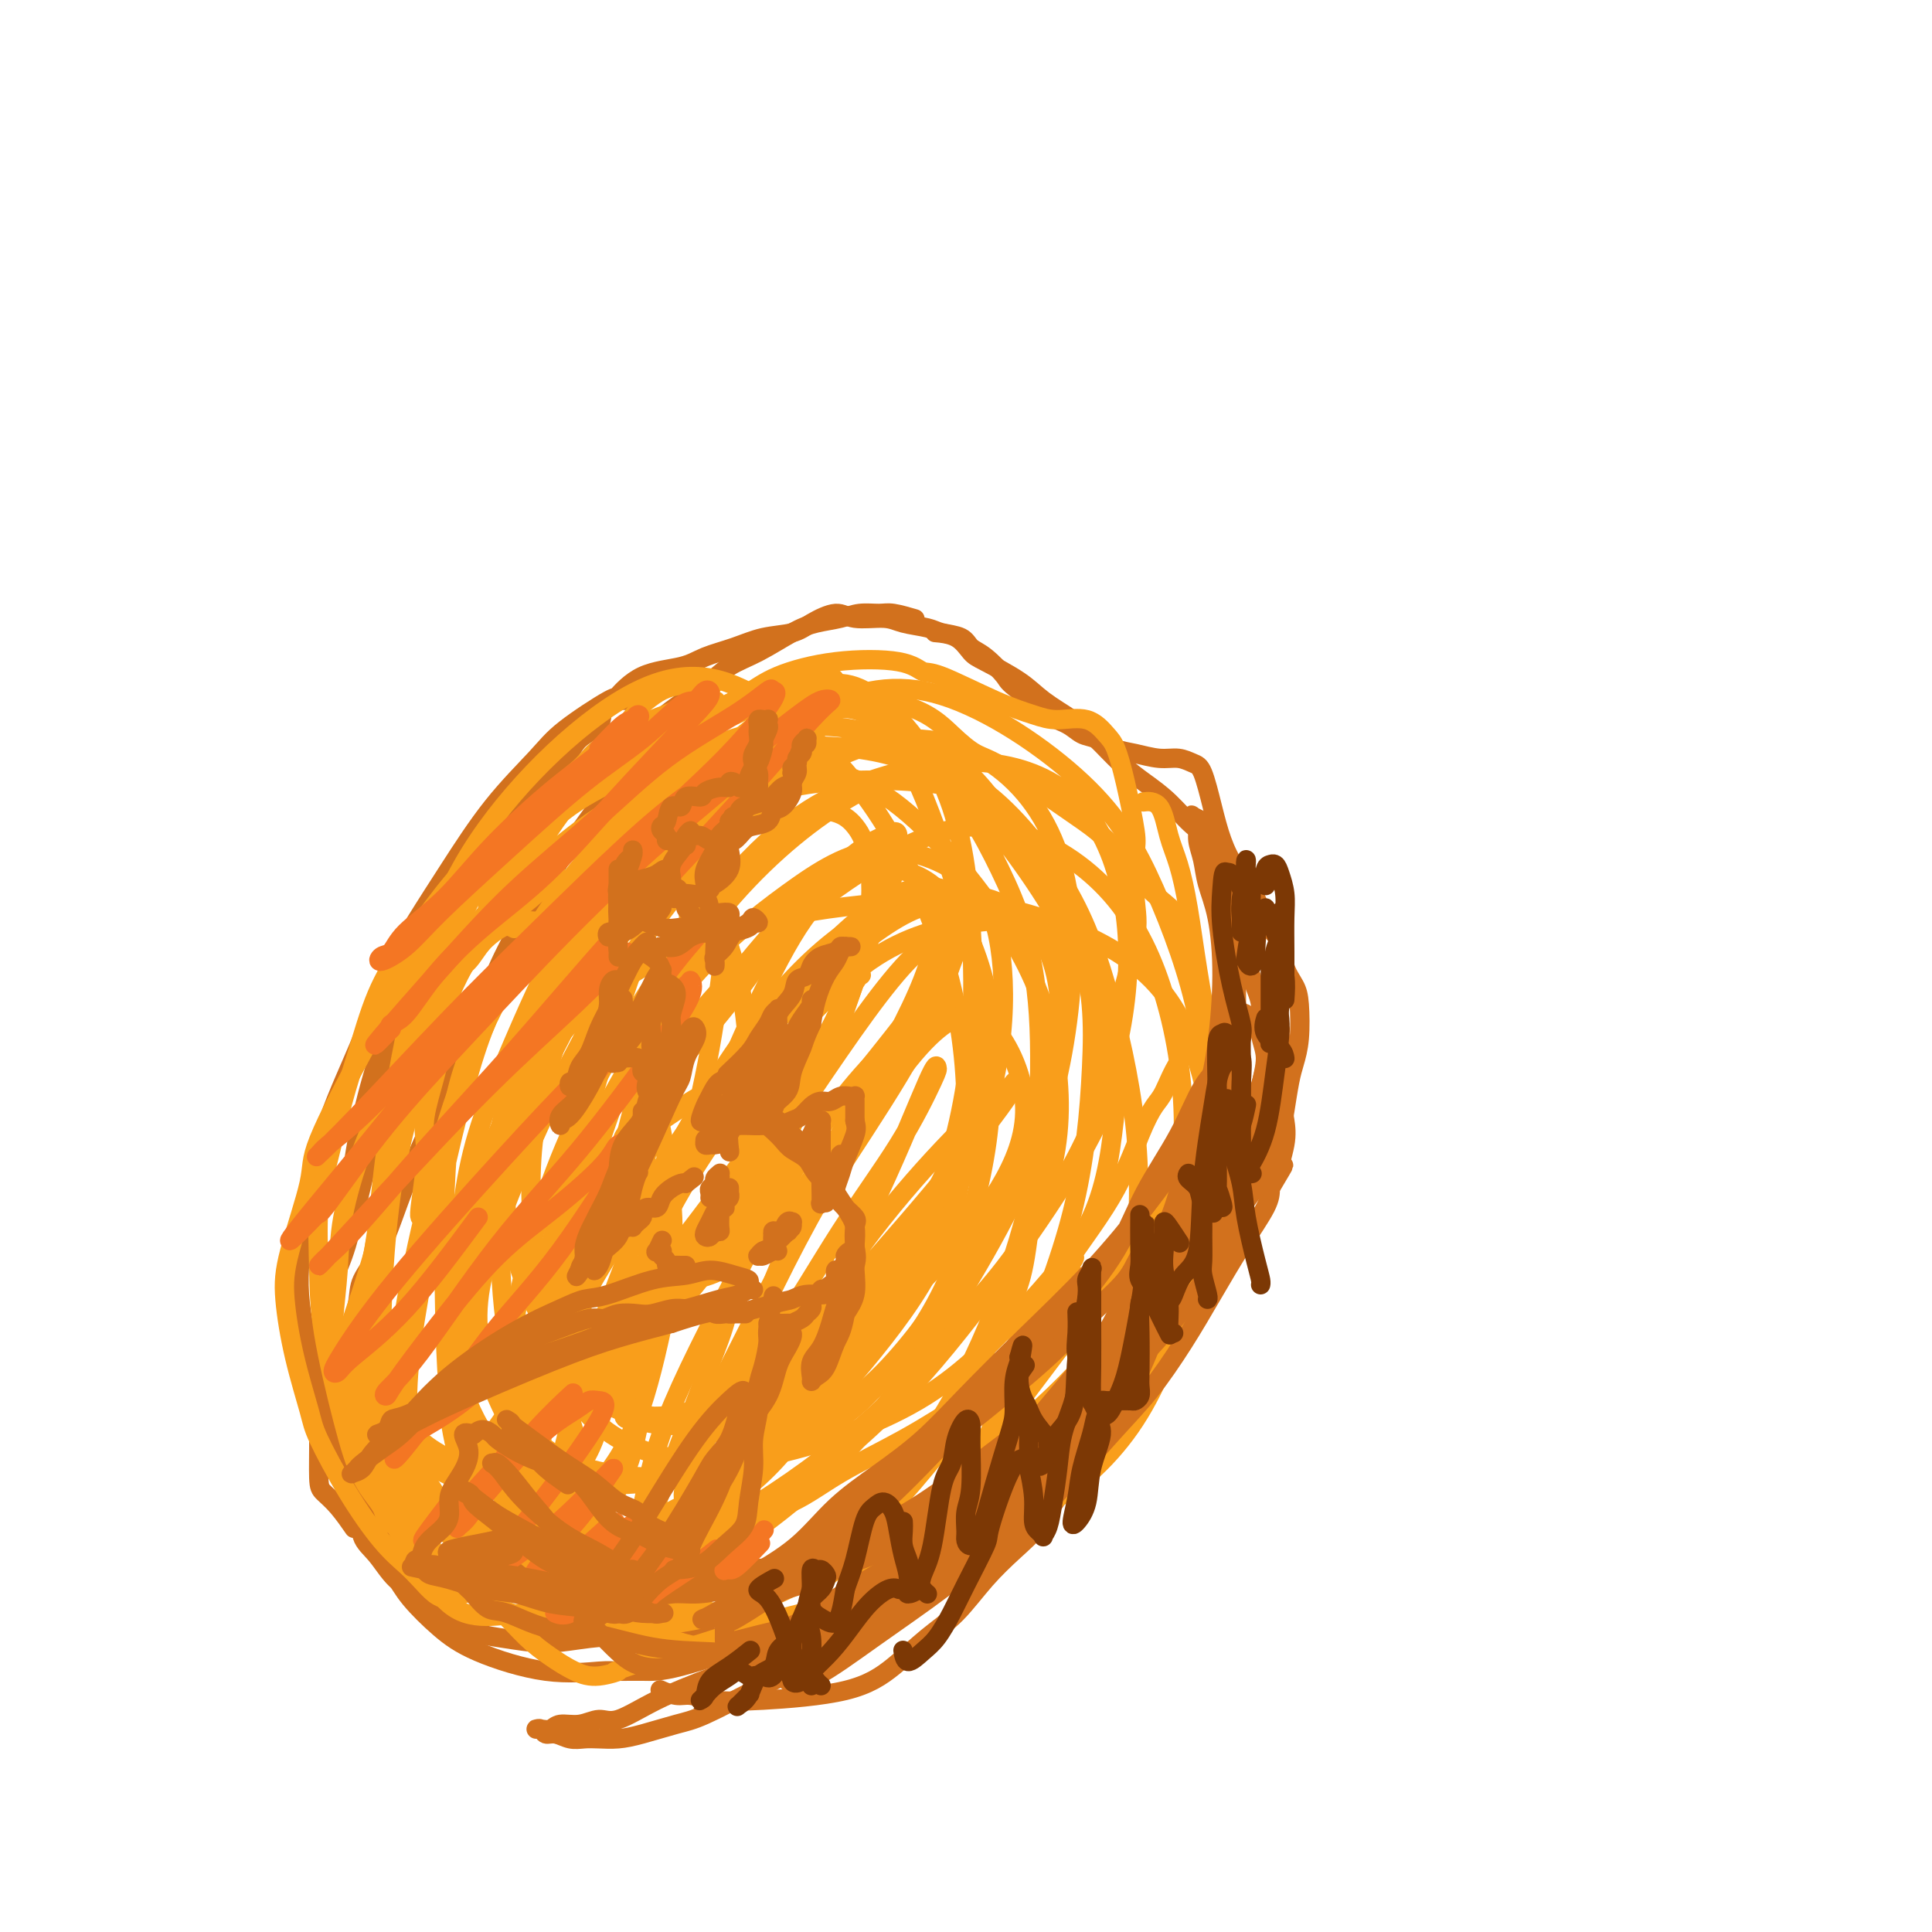 <svg viewBox='0 0 400 400' version='1.1' xmlns='http://www.w3.org/2000/svg' xmlns:xlink='http://www.w3.org/1999/xlink'><g fill='none' stroke='#D2711D' stroke-width='4' stroke-linecap='round' stroke-linejoin='round'><path d='M189,128c0.388,0.115 0.776,0.230 0,0c-0.776,-0.230 -2.717,-0.805 -4,-1c-1.283,-0.195 -1.908,-0.010 -3,0c-1.092,0.010 -2.650,-0.156 -4,0c-1.350,0.156 -2.493,0.635 -4,1c-1.507,0.365 -3.380,0.617 -5,1c-1.620,0.383 -2.988,0.898 -5,2c-2.012,1.102 -4.669,2.791 -7,4c-2.331,1.209 -4.335,1.939 -6,3c-1.665,1.061 -2.992,2.454 -5,4c-2.008,1.546 -4.697,3.247 -7,5c-2.303,1.753 -4.218,3.560 -6,6c-1.782,2.440 -3.430,5.512 -5,8c-1.570,2.488 -3.061,4.391 -5,7c-1.939,2.609 -4.326,5.925 -7,10c-2.674,4.075 -5.637,8.911 -8,13c-2.363,4.089 -4.128,7.433 -6,12c-1.872,4.567 -3.851,10.357 -5,13c-1.149,2.643 -1.468,2.137 -2,3c-0.532,0.863 -1.278,3.094 -2,5c-0.722,1.906 -1.421,3.486 -3,7c-1.579,3.514 -4.037,8.963 -6,14c-1.963,5.037 -3.429,9.664 -5,13c-1.571,3.336 -3.246,5.381 -4,7c-0.754,1.619 -0.588,2.812 -1,5c-0.412,2.188 -1.403,5.372 -2,7c-0.597,1.628 -0.801,1.702 -1,4c-0.199,2.298 -0.394,6.822 0,10c0.394,3.178 1.375,5.009 2,7c0.625,1.991 0.893,4.140 1,6c0.107,1.860 0.054,3.430 0,5'/><path d='M74,309c0.727,5.268 1.043,4.436 1,5c-0.043,0.564 -0.445,2.522 0,4c0.445,1.478 1.736,2.476 3,4c1.264,1.524 2.501,3.575 4,5c1.499,1.425 3.261,2.225 6,4c2.739,1.775 6.454,4.524 9,6c2.546,1.476 3.922,1.677 6,2c2.078,0.323 4.856,0.766 7,1c2.144,0.234 3.654,0.259 6,0c2.346,-0.259 5.530,-0.801 8,-1c2.470,-0.199 4.228,-0.055 6,0c1.772,0.055 3.558,0.023 6,0c2.442,-0.023 5.541,-0.035 8,0c2.459,0.035 4.277,0.118 7,0c2.723,-0.118 6.353,-0.435 9,-1c2.647,-0.565 4.313,-1.377 6,-2c1.687,-0.623 3.394,-1.057 5,-2c1.606,-0.943 3.111,-2.395 5,-4c1.889,-1.605 4.160,-3.364 6,-5c1.840,-1.636 3.247,-3.150 5,-5c1.753,-1.850 3.850,-4.034 6,-6c2.150,-1.966 4.353,-3.712 6,-5c1.647,-1.288 2.739,-2.119 5,-4c2.261,-1.881 5.690,-4.813 8,-7c2.310,-2.187 3.502,-3.631 5,-5c1.498,-1.369 3.303,-2.665 5,-4c1.697,-1.335 3.286,-2.708 5,-4c1.714,-1.292 3.552,-2.501 5,-4c1.448,-1.499 2.505,-3.288 4,-5c1.495,-1.712 3.427,-3.346 5,-5c1.573,-1.654 2.786,-3.327 4,-5'/><path d='M245,266c10.382,-9.670 4.836,-4.344 4,-4c-0.836,0.344 3.037,-4.295 5,-7c1.963,-2.705 2.018,-3.477 3,-5c0.982,-1.523 2.893,-3.797 4,-6c1.107,-2.203 1.410,-4.335 2,-6c0.590,-1.665 1.468,-2.861 2,-4c0.532,-1.139 0.717,-2.219 1,-4c0.283,-1.781 0.662,-4.261 1,-6c0.338,-1.739 0.633,-2.736 1,-4c0.367,-1.264 0.805,-2.796 1,-5c0.195,-2.204 0.147,-5.082 0,-7c-0.147,-1.918 -0.394,-2.878 -1,-4c-0.606,-1.122 -1.572,-2.406 -2,-4c-0.428,-1.594 -0.317,-3.498 -1,-5c-0.683,-1.502 -2.161,-2.600 -3,-4c-0.839,-1.400 -1.040,-3.100 -2,-5c-0.960,-1.900 -2.679,-4.000 -4,-6c-1.321,-2.000 -2.243,-3.899 -3,-6c-0.757,-2.101 -1.348,-4.404 -2,-7c-0.652,-2.596 -1.363,-5.483 -2,-7c-0.637,-1.517 -1.198,-1.662 -2,-2c-0.802,-0.338 -1.846,-0.868 -3,-1c-1.154,-0.132 -2.420,0.134 -4,0c-1.580,-0.134 -3.475,-0.669 -5,-1c-1.525,-0.331 -2.680,-0.458 -4,-1c-1.320,-0.542 -2.804,-1.500 -4,-2c-1.196,-0.500 -2.105,-0.543 -3,-1c-0.895,-0.457 -1.776,-1.329 -3,-2c-1.224,-0.671 -2.791,-1.142 -4,-2c-1.209,-0.858 -2.060,-2.102 -3,-3c-0.940,-0.898 -1.970,-1.449 -3,-2'/><path d='M211,143c-2.492,-1.854 -2.222,-1.988 -3,-3c-0.778,-1.012 -2.604,-2.901 -4,-4c-1.396,-1.099 -2.362,-1.407 -3,-2c-0.638,-0.593 -0.947,-1.469 -2,-2c-1.053,-0.531 -2.848,-0.715 -4,-1c-1.152,-0.285 -1.661,-0.670 -3,-1c-1.339,-0.330 -3.510,-0.605 -5,-1c-1.490,-0.395 -2.301,-0.912 -4,-1c-1.699,-0.088 -4.287,0.252 -6,0c-1.713,-0.252 -2.550,-1.095 -4,-1c-1.450,0.095 -3.515,1.127 -5,2c-1.485,0.873 -2.392,1.585 -4,2c-1.608,0.415 -3.916,0.531 -6,1c-2.084,0.469 -3.943,1.290 -6,2c-2.057,0.710 -4.312,1.310 -6,2c-1.688,0.690 -2.808,1.471 -5,2c-2.192,0.529 -5.457,0.805 -8,2c-2.543,1.195 -4.364,3.310 -5,4c-0.636,0.690 -0.086,-0.045 -2,1c-1.914,1.045 -6.292,3.871 -9,6c-2.708,2.129 -3.746,3.562 -6,6c-2.254,2.438 -5.723,5.882 -9,10c-3.277,4.118 -6.362,8.911 -9,13c-2.638,4.089 -4.828,7.476 -7,11c-2.172,3.524 -4.325,7.185 -6,11c-1.675,3.815 -2.871,7.783 -5,13c-2.129,5.217 -5.189,11.682 -7,17c-1.811,5.318 -2.372,9.487 -3,13c-0.628,3.513 -1.323,6.369 -2,10c-0.677,3.631 -1.336,8.037 -1,13c0.336,4.963 1.668,10.481 3,16'/><path d='M65,284c0.950,5.132 1.826,9.961 3,14c1.174,4.039 2.647,7.289 4,10c1.353,2.711 2.587,4.885 3,6c0.413,1.115 0.007,1.171 1,3c0.993,1.829 3.387,5.430 5,8c1.613,2.570 2.445,4.111 4,6c1.555,1.889 3.832,4.128 6,6c2.168,1.872 4.228,3.377 8,5c3.772,1.623 9.258,3.364 14,4c4.742,0.636 8.742,0.168 11,0c2.258,-0.168 2.774,-0.035 4,0c1.226,0.035 3.163,-0.029 5,0c1.837,0.029 3.575,0.152 8,-1c4.425,-1.152 11.538,-3.579 16,-5c4.462,-1.421 6.275,-1.834 7,-2c0.725,-0.166 0.363,-0.083 0,0'/><path d='M194,131c-0.373,-0.032 -0.746,-0.063 0,0c0.746,0.063 2.613,0.221 4,1c1.387,0.779 2.296,2.179 3,3c0.704,0.821 1.205,1.064 3,2c1.795,0.936 4.884,2.564 7,4c2.116,1.436 3.258,2.681 5,4c1.742,1.319 4.085,2.714 6,4c1.915,1.286 3.401,2.463 5,4c1.599,1.537 3.312,3.434 5,5c1.688,1.566 3.352,2.800 5,4c1.648,1.200 3.282,2.366 5,4c1.718,1.634 3.521,3.738 5,5c1.479,1.262 2.632,1.683 4,4c1.368,2.317 2.949,6.529 4,9c1.051,2.471 1.573,3.199 2,5c0.427,1.801 0.760,4.675 1,7c0.240,2.325 0.386,4.102 1,6c0.614,1.898 1.694,3.917 2,6c0.306,2.083 -0.162,4.231 0,6c0.162,1.769 0.955,3.157 1,5c0.045,1.843 -0.658,4.139 -1,6c-0.342,1.861 -0.324,3.288 -1,6c-0.676,2.712 -2.046,6.711 -3,10c-0.954,3.289 -1.490,5.870 -2,8c-0.510,2.130 -0.992,3.808 -2,6c-1.008,2.192 -2.540,4.896 -4,7c-1.460,2.104 -2.847,3.608 -4,6c-1.153,2.392 -2.072,5.672 -3,8c-0.928,2.328 -1.865,3.704 -3,6c-1.135,2.296 -2.467,5.513 -4,8c-1.533,2.487 -3.266,4.243 -5,6'/><path d='M230,296c-4.662,7.871 -4.818,7.050 -6,8c-1.182,0.950 -3.389,3.671 -5,6c-1.611,2.329 -2.627,4.266 -4,6c-1.373,1.734 -3.102,3.263 -5,5c-1.898,1.737 -3.964,3.680 -6,6c-2.036,2.320 -4.043,5.017 -6,7c-1.957,1.983 -3.863,3.250 -6,5c-2.137,1.750 -4.505,3.981 -7,6c-2.495,2.019 -5.118,3.824 -10,5c-4.882,1.176 -12.023,1.723 -17,2c-4.977,0.277 -7.789,0.284 -10,0c-2.211,-0.284 -3.819,-0.860 -5,-1c-1.181,-0.140 -1.933,0.155 -3,0c-1.067,-0.155 -2.448,-0.758 -3,-1c-0.552,-0.242 -0.276,-0.121 0,0'/><path d='M133,145c-0.112,-0.001 -0.223,-0.002 0,0c0.223,0.002 0.781,0.006 0,0c-0.781,-0.006 -2.899,-0.021 -4,0c-1.101,0.021 -1.184,0.077 -1,0c0.184,-0.077 0.635,-0.287 0,0c-0.635,0.287 -2.357,1.072 -3,2c-0.643,0.928 -0.209,1.999 -1,3c-0.791,1.001 -2.808,1.930 -4,3c-1.192,1.070 -1.560,2.279 -3,4c-1.440,1.721 -3.951,3.955 -6,6c-2.049,2.045 -3.636,3.902 -5,6c-1.364,2.098 -2.505,4.436 -4,7c-1.495,2.564 -3.346,5.355 -5,8c-1.654,2.645 -3.113,5.145 -5,9c-1.887,3.855 -4.203,9.066 -6,13c-1.797,3.934 -3.075,6.591 -4,9c-0.925,2.409 -1.498,4.571 -2,7c-0.502,2.429 -0.932,5.125 -2,10c-1.068,4.875 -2.773,11.930 -4,17c-1.227,5.070 -1.975,8.155 -3,11c-1.025,2.845 -2.328,5.452 -3,7c-0.672,1.548 -0.715,2.038 -1,5c-0.285,2.962 -0.814,8.395 -1,13c-0.186,4.605 -0.028,8.384 0,12c0.028,3.616 -0.073,7.071 0,9c0.073,1.929 0.318,2.331 1,3c0.682,0.669 1.799,1.603 3,3c1.201,1.397 2.486,3.256 3,4c0.514,0.744 0.257,0.372 0,0'/><path d='M91,329c-0.017,-0.000 -0.035,-0.000 0,0c0.035,0.000 0.122,0.002 0,0c-0.122,-0.002 -0.454,-0.006 0,0c0.454,0.006 1.694,0.022 2,0c0.306,-0.022 -0.323,-0.080 -1,0c-0.677,0.080 -1.403,0.300 -2,0c-0.597,-0.300 -1.067,-1.119 -2,-2c-0.933,-0.881 -2.331,-1.825 -4,-4c-1.669,-2.175 -3.609,-5.583 -6,-10c-2.391,-4.417 -5.233,-9.845 -7,-13c-1.767,-3.155 -2.458,-4.038 -3,-8c-0.542,-3.962 -0.936,-11.003 -1,-16c-0.064,-4.997 0.203,-7.950 1,-11c0.797,-3.050 2.123,-6.198 3,-10c0.877,-3.802 1.306,-8.259 2,-13c0.694,-4.741 1.653,-9.765 3,-15c1.347,-5.235 3.083,-10.682 5,-16c1.917,-5.318 4.014,-10.508 6,-14c1.986,-3.492 3.862,-5.287 6,-8c2.138,-2.713 4.537,-6.346 7,-9c2.463,-2.654 4.989,-4.330 6,-5c1.011,-0.670 0.505,-0.335 0,0'/></g>
<g fill='none' stroke='#F99E1B' stroke-width='4' stroke-linecap='round' stroke-linejoin='round'><path d='M147,142c0.038,-0.000 0.075,-0.001 0,0c-0.075,0.001 -0.263,0.002 0,0c0.263,-0.002 0.978,-0.008 0,0c-0.978,0.008 -3.650,0.030 -5,0c-1.350,-0.030 -1.379,-0.112 -2,0c-0.621,0.112 -1.835,0.416 -3,1c-1.165,0.584 -2.281,1.446 -3,2c-0.719,0.554 -1.042,0.799 -2,2c-0.958,1.201 -2.552,3.356 -4,5c-1.448,1.644 -2.751,2.777 -4,4c-1.249,1.223 -2.445,2.538 -4,4c-1.555,1.462 -3.468,3.073 -5,5c-1.532,1.927 -2.682,4.170 -4,6c-1.318,1.830 -2.805,3.247 -4,5c-1.195,1.753 -2.099,3.843 -3,6c-0.901,2.157 -1.799,4.380 -3,7c-1.201,2.620 -2.706,5.635 -4,8c-1.294,2.365 -2.379,4.078 -3,6c-0.621,1.922 -0.780,4.053 -1,6c-0.220,1.947 -0.503,3.710 -1,6c-0.497,2.290 -1.209,5.107 -2,8c-0.791,2.893 -1.662,5.861 -2,8c-0.338,2.139 -0.143,3.449 0,5c0.143,1.551 0.234,3.344 0,6c-0.234,2.656 -0.794,6.177 -1,8c-0.206,1.823 -0.059,1.950 0,2c0.059,0.050 0.029,0.025 0,0'/><path d='M128,158c-0.117,0.046 -0.235,0.092 0,0c0.235,-0.092 0.821,-0.322 0,0c-0.821,0.322 -3.050,1.195 -4,2c-0.950,0.805 -0.621,1.540 -1,2c-0.379,0.460 -1.466,0.645 -3,2c-1.534,1.355 -3.514,3.881 -5,6c-1.486,2.119 -2.476,3.831 -4,6c-1.524,2.169 -3.581,4.795 -5,7c-1.419,2.205 -2.200,3.989 -4,7c-1.800,3.011 -4.619,7.250 -7,12c-2.381,4.750 -4.324,10.011 -6,14c-1.676,3.989 -3.084,6.707 -4,10c-0.916,3.293 -1.341,7.162 -2,11c-0.659,3.838 -1.552,7.645 -3,13c-1.448,5.355 -3.453,12.258 -5,17c-1.547,4.742 -2.638,7.323 -3,10c-0.362,2.677 0.004,5.451 0,7c-0.004,1.549 -0.376,1.873 0,3c0.376,1.127 1.502,3.056 2,5c0.498,1.944 0.367,3.904 1,6c0.633,2.096 2.030,4.327 3,6c0.970,1.673 1.515,2.788 2,4c0.485,1.212 0.911,2.521 1,3c0.089,0.479 -0.161,0.127 0,0c0.161,-0.127 0.731,-0.028 1,0c0.269,0.028 0.236,-0.013 0,0c-0.236,0.013 -0.674,0.081 -1,0c-0.326,-0.081 -0.541,-0.310 -1,-1c-0.459,-0.690 -1.162,-1.840 -2,-3c-0.838,-1.160 -1.811,-2.332 -3,-6c-1.189,-3.668 -2.595,-9.834 -4,-16'/><path d='M71,285c-2.057,-5.975 -2.200,-7.911 -2,-11c0.200,-3.089 0.744,-7.330 1,-11c0.256,-3.670 0.224,-6.769 1,-11c0.776,-4.231 2.360,-9.595 4,-14c1.640,-4.405 3.335,-7.850 5,-11c1.665,-3.150 3.301,-6.004 5,-9c1.699,-2.996 3.461,-6.135 5,-9c1.539,-2.865 2.854,-5.455 4,-7c1.146,-1.545 2.121,-2.045 3,-3c0.879,-0.955 1.662,-2.365 3,-4c1.338,-1.635 3.233,-3.496 5,-5c1.767,-1.504 3.408,-2.650 5,-4c1.592,-1.350 3.137,-2.903 4,-4c0.863,-1.097 1.046,-1.739 1,-2c-0.046,-0.261 -0.320,-0.143 -1,0c-0.680,0.143 -1.766,0.309 -3,1c-1.234,0.691 -2.616,1.908 -4,3c-1.384,1.092 -2.772,2.061 -4,3c-1.228,0.939 -2.298,1.848 -4,4c-1.702,2.152 -4.037,5.548 -6,10c-1.963,4.452 -3.553,9.959 -5,14c-1.447,4.041 -2.753,6.615 -4,10c-1.247,3.385 -2.437,7.582 -3,12c-0.563,4.418 -0.498,9.056 -1,13c-0.502,3.944 -1.572,7.195 -2,11c-0.428,3.805 -0.215,8.163 0,12c0.215,3.837 0.433,7.152 1,10c0.567,2.848 1.482,5.227 2,7c0.518,1.773 0.640,2.939 1,4c0.360,1.061 0.960,2.017 2,4c1.040,1.983 2.520,4.991 4,8'/><path d='M88,306c2.050,4.685 2.674,4.898 4,6c1.326,1.102 3.353,3.094 5,5c1.647,1.906 2.914,3.726 5,5c2.086,1.274 4.992,2.002 7,3c2.008,0.998 3.118,2.268 4,3c0.882,0.732 1.536,0.928 2,1c0.464,0.072 0.737,0.019 0,0c-0.737,-0.019 -2.484,-0.006 -4,0c-1.516,0.006 -2.799,0.004 -4,0c-1.201,-0.004 -2.318,-0.012 -3,0c-0.682,0.012 -0.927,0.042 -2,0c-1.073,-0.042 -2.972,-0.156 -4,0c-1.028,0.156 -1.185,0.583 -2,1c-0.815,0.417 -2.289,0.825 -3,1c-0.711,0.175 -0.659,0.116 -1,0c-0.341,-0.116 -1.075,-0.290 -2,-1c-0.925,-0.710 -2.041,-1.958 -3,-3c-0.959,-1.042 -1.761,-1.880 -3,-3c-1.239,-1.120 -2.916,-2.524 -5,-5c-2.084,-2.476 -4.576,-6.025 -7,-10c-2.424,-3.975 -4.779,-8.375 -6,-11c-1.221,-2.625 -1.307,-3.476 -2,-6c-0.693,-2.524 -1.993,-6.722 -3,-11c-1.007,-4.278 -1.721,-8.635 -2,-12c-0.279,-3.365 -0.124,-5.739 1,-10c1.124,-4.261 3.218,-10.408 4,-14c0.782,-3.592 0.251,-4.628 2,-9c1.749,-4.372 5.778,-12.079 9,-18c3.222,-5.921 5.637,-10.056 8,-14c2.363,-3.944 4.675,-7.698 7,-11c2.325,-3.302 4.662,-6.151 7,-9'/><path d='M97,184c6.250,-9.387 6.374,-6.855 9,-8c2.626,-1.145 7.753,-5.966 12,-9c4.247,-3.034 7.613,-4.279 10,-6c2.387,-1.721 3.795,-3.918 5,-5c1.205,-1.082 2.205,-1.050 4,-2c1.795,-0.950 4.384,-2.881 6,-4c1.616,-1.119 2.260,-1.426 3,-2c0.740,-0.574 1.575,-1.416 2,-2c0.425,-0.584 0.441,-0.910 0,-1c-0.441,-0.090 -1.338,0.057 -2,0c-0.662,-0.057 -1.087,-0.318 -2,0c-0.913,0.318 -2.312,1.216 -4,2c-1.688,0.784 -3.665,1.455 -5,2c-1.335,0.545 -2.029,0.963 -4,2c-1.971,1.037 -5.219,2.694 -7,4c-1.781,1.306 -2.094,2.261 -4,4c-1.906,1.739 -5.405,4.261 -9,8c-3.595,3.739 -7.286,8.695 -10,13c-2.714,4.305 -4.450,7.958 -6,11c-1.550,3.042 -2.912,5.471 -4,9c-1.088,3.529 -1.900,8.156 -3,13c-1.100,4.844 -2.487,9.905 -4,16c-1.513,6.095 -3.150,13.223 -5,22c-1.850,8.777 -3.912,19.202 -5,25c-1.088,5.798 -1.203,6.971 -1,8c0.203,1.029 0.722,1.916 1,3c0.278,1.084 0.315,2.365 1,5c0.685,2.635 2.019,6.624 3,10c0.981,3.376 1.610,6.140 2,8c0.390,1.860 0.540,2.817 1,4c0.460,1.183 1.230,2.591 2,4'/><path d='M83,318c1.780,5.709 1.230,2.982 1,2c-0.230,-0.982 -0.139,-0.218 0,0c0.139,0.218 0.326,-0.110 0,-1c-0.326,-0.890 -1.167,-2.341 -2,-3c-0.833,-0.659 -1.659,-0.524 -2,-1c-0.341,-0.476 -0.196,-1.562 -1,-3c-0.804,-1.438 -2.557,-3.228 -4,-6c-1.443,-2.772 -2.578,-6.524 -4,-12c-1.422,-5.476 -3.132,-12.674 -4,-18c-0.868,-5.326 -0.893,-8.778 -1,-13c-0.107,-4.222 -0.294,-9.214 0,-13c0.294,-3.786 1.071,-6.367 2,-10c0.929,-3.633 2.009,-8.319 3,-12c0.991,-3.681 1.892,-6.358 3,-10c1.108,-3.642 2.424,-8.250 4,-12c1.576,-3.750 3.412,-6.640 5,-9c1.588,-2.360 2.928,-4.188 5,-7c2.072,-2.812 4.875,-6.608 8,-10c3.125,-3.392 6.573,-6.381 10,-9c3.427,-2.619 6.834,-4.869 11,-7c4.166,-2.131 9.093,-4.142 13,-6c3.907,-1.858 6.795,-3.562 10,-5c3.205,-1.438 6.727,-2.610 10,-4c3.273,-1.390 6.296,-3.000 8,-4c1.704,-1.000 2.090,-1.391 3,-2c0.910,-0.609 2.345,-1.435 4,-2c1.655,-0.565 3.529,-0.870 5,-1c1.471,-0.130 2.539,-0.086 3,1c0.461,1.086 0.317,3.216 0,4c-0.317,0.784 -0.805,0.224 -1,0c-0.195,-0.224 -0.098,-0.112 0,0'/><path d='M106,192c0.424,0.216 0.847,0.431 0,0c-0.847,-0.431 -2.965,-1.510 -4,-2c-1.035,-0.490 -0.988,-0.391 -1,-1c-0.012,-0.609 -0.084,-1.925 0,-3c0.084,-1.075 0.323,-1.907 1,-3c0.677,-1.093 1.792,-2.445 3,-4c1.208,-1.555 2.510,-3.312 4,-5c1.490,-1.688 3.168,-3.308 5,-5c1.832,-1.692 3.819,-3.456 7,-6c3.181,-2.544 7.556,-5.867 11,-8c3.444,-2.133 5.958,-3.076 8,-4c2.042,-0.924 3.614,-1.829 6,-3c2.386,-1.171 5.588,-2.607 8,-4c2.412,-1.393 4.036,-2.742 7,-4c2.964,-1.258 7.270,-2.426 12,-3c4.730,-0.574 9.885,-0.554 13,0c3.115,0.554 4.190,1.641 5,2c0.810,0.359 1.357,-0.012 4,1c2.643,1.012 7.383,3.405 11,5c3.617,1.595 6.110,2.392 8,3c1.890,0.608 3.177,1.028 5,1c1.823,-0.028 4.180,-0.502 6,0c1.820,0.502 3.101,1.981 4,3c0.899,1.019 1.417,1.580 2,3c0.583,1.420 1.232,3.700 2,7c0.768,3.300 1.657,7.621 2,10c0.343,2.379 0.142,2.817 0,5c-0.142,2.183 -0.224,6.111 0,9c0.224,2.889 0.752,4.739 0,9c-0.752,4.261 -2.786,10.932 -4,16c-1.214,5.068 -1.607,8.534 -2,12'/><path d='M229,223c-1.000,4.667 -0.500,2.333 0,0'/><path d='M237,166c-0.021,0.002 -0.042,0.005 0,0c0.042,-0.005 0.147,-0.017 0,0c-0.147,0.017 -0.545,0.063 0,0c0.545,-0.063 2.032,-0.235 3,1c0.968,1.235 1.415,3.877 2,6c0.585,2.123 1.307,3.726 2,6c0.693,2.274 1.359,5.218 2,9c0.641,3.782 1.259,8.402 2,13c0.741,4.598 1.605,9.173 2,13c0.395,3.827 0.323,6.907 0,10c-0.323,3.093 -0.895,6.200 -2,9c-1.105,2.800 -2.743,5.293 -4,8c-1.257,2.707 -2.134,5.630 -4,9c-1.866,3.370 -4.721,7.189 -7,10c-2.279,2.811 -3.982,4.614 -7,8c-3.018,3.386 -7.352,8.353 -11,12c-3.648,3.647 -6.610,5.972 -9,8c-2.390,2.028 -4.208,3.758 -7,7c-2.792,3.242 -6.557,7.994 -10,12c-3.443,4.006 -6.564,7.265 -9,10c-2.436,2.735 -4.185,4.945 -5,6c-0.815,1.055 -0.694,0.954 -2,2c-1.306,1.046 -4.037,3.237 -5,4c-0.963,0.763 -0.157,0.097 0,0c0.157,-0.097 -0.336,0.374 0,0c0.336,-0.374 1.502,-1.592 3,-3c1.498,-1.408 3.330,-3.007 6,-6c2.670,-2.993 6.180,-7.380 10,-12c3.820,-4.620 7.952,-9.475 11,-13c3.048,-3.525 5.014,-5.722 8,-10c2.986,-4.278 6.993,-10.639 11,-17'/><path d='M217,268c8.313,-10.708 4.597,-6.977 5,-8c0.403,-1.023 4.925,-6.800 8,-12c3.075,-5.200 4.704,-9.822 6,-13c1.296,-3.178 2.259,-4.913 3,-6c0.741,-1.087 1.260,-1.525 2,-3c0.740,-1.475 1.701,-3.986 3,-6c1.299,-2.014 2.937,-3.532 4,-5c1.063,-1.468 1.553,-2.887 2,-4c0.447,-1.113 0.852,-1.920 1,-2c0.148,-0.080 0.040,0.566 0,1c-0.040,0.434 -0.013,0.656 0,2c0.013,1.344 0.013,3.809 0,6c-0.013,2.191 -0.039,4.107 0,6c0.039,1.893 0.143,3.761 0,6c-0.143,2.239 -0.533,4.848 -1,7c-0.467,2.152 -1.009,3.848 -2,6c-0.991,2.152 -2.430,4.760 -4,7c-1.570,2.240 -3.272,4.112 -6,7c-2.728,2.888 -6.483,6.792 -10,11c-3.517,4.208 -6.797,8.721 -10,13c-3.203,4.279 -6.330,8.324 -9,12c-2.670,3.676 -4.882,6.982 -7,10c-2.118,3.018 -4.141,5.746 -7,9c-2.859,3.254 -6.556,7.033 -9,10c-2.444,2.967 -3.637,5.123 -5,6c-1.363,0.877 -2.897,0.476 -4,1c-1.103,0.524 -1.776,1.972 -4,3c-2.224,1.028 -5.998,1.636 -11,3c-5.002,1.364 -11.231,3.483 -16,5c-4.769,1.517 -8.077,2.434 -10,3c-1.923,0.566 -2.462,0.783 -3,1'/><path d='M133,344c-8.379,2.861 -5.328,2.014 -5,2c0.328,-0.014 -2.068,0.806 -4,1c-1.932,0.194 -3.402,-0.239 -5,-1c-1.598,-0.761 -3.326,-1.850 -5,-3c-1.674,-1.150 -3.293,-2.360 -5,-4c-1.707,-1.640 -3.500,-3.711 -5,-5c-1.500,-1.289 -2.707,-1.795 -4,-3c-1.293,-1.205 -2.672,-3.108 -4,-4c-1.328,-0.892 -2.604,-0.772 -3,-1c-0.396,-0.228 0.089,-0.804 0,-1c-0.089,-0.196 -0.753,-0.013 -1,0c-0.247,0.013 -0.077,-0.144 0,0c0.077,0.144 0.060,0.588 1,1c0.940,0.412 2.837,0.792 6,1c3.163,0.208 7.592,0.245 12,0c4.408,-0.245 8.795,-0.773 14,-2c5.205,-1.227 11.229,-3.154 16,-5c4.771,-1.846 8.289,-3.611 12,-5c3.711,-1.389 7.617,-2.401 11,-4c3.383,-1.599 6.245,-3.786 10,-6c3.755,-2.214 8.404,-4.454 13,-7c4.596,-2.546 9.137,-5.398 13,-8c3.863,-2.602 7.046,-4.955 10,-8c2.954,-3.045 5.680,-6.781 8,-10c2.320,-3.219 4.234,-5.920 5,-7c0.766,-1.080 0.383,-0.540 0,0'/><path d='M248,202c0.046,0.378 0.091,0.756 0,0c-0.091,-0.756 -0.320,-2.645 -1,-5c-0.680,-2.355 -1.811,-5.175 -3,-7c-1.189,-1.825 -2.436,-2.654 -4,-4c-1.564,-1.346 -3.447,-3.208 -5,-5c-1.553,-1.792 -2.778,-3.515 -4,-5c-1.222,-1.485 -2.442,-2.733 -4,-4c-1.558,-1.267 -3.454,-2.552 -7,-5c-3.546,-2.448 -8.742,-6.057 -12,-8c-3.258,-1.943 -4.577,-2.218 -6,-3c-1.423,-0.782 -2.952,-2.071 -5,-4c-2.048,-1.929 -4.617,-4.498 -10,-6c-5.383,-1.502 -13.579,-1.936 -19,-1c-5.421,0.936 -8.066,3.244 -12,6c-3.934,2.756 -9.156,5.962 -14,10c-4.844,4.038 -9.310,8.907 -13,14c-3.690,5.093 -6.602,10.408 -10,17c-3.398,6.592 -7.280,14.460 -10,23c-2.720,8.540 -4.278,17.752 -5,27c-0.722,9.248 -0.610,18.532 0,26c0.610,7.468 1.717,13.118 3,17c1.283,3.882 2.743,5.994 4,7c1.257,1.006 2.311,0.907 4,1c1.689,0.093 4.015,0.379 7,-3c2.985,-3.379 6.631,-10.423 10,-19c3.369,-8.577 6.461,-18.688 9,-28c2.539,-9.312 4.526,-17.824 6,-26c1.474,-8.176 2.436,-16.016 3,-22c0.564,-5.984 0.729,-10.111 0,-14c-0.729,-3.889 -2.351,-7.540 -6,-8c-3.649,-0.460 -9.324,2.270 -15,5'/><path d='M129,178c-4.977,3.283 -9.919,8.991 -15,15c-5.081,6.009 -10.299,12.318 -14,19c-3.701,6.682 -5.884,13.738 -7,23c-1.116,9.262 -1.166,20.731 -1,32c0.166,11.269 0.547,22.339 2,31c1.453,8.661 3.979,14.914 7,18c3.021,3.086 6.536,3.005 10,3c3.464,-0.005 6.876,0.065 10,-2c3.124,-2.065 5.960,-6.265 8,-11c2.040,-4.735 3.283,-10.003 4,-17c0.717,-6.997 0.907,-15.721 1,-25c0.093,-9.279 0.089,-19.111 -1,-29c-1.089,-9.889 -3.262,-19.834 -5,-27c-1.738,-7.166 -3.040,-11.553 -5,-14c-1.960,-2.447 -4.578,-2.953 -8,-1c-3.422,1.953 -7.650,6.365 -11,12c-3.350,5.635 -5.823,12.494 -9,25c-3.177,12.506 -7.058,30.658 -9,43c-1.942,12.342 -1.944,18.873 -1,24c0.944,5.127 2.835,8.851 5,12c2.165,3.149 4.606,5.723 8,7c3.394,1.277 7.742,1.258 12,0c4.258,-1.258 8.426,-3.754 12,-7c3.574,-3.246 6.554,-7.242 9,-13c2.446,-5.758 4.359,-13.278 6,-21c1.641,-7.722 3.012,-15.647 2,-27c-1.012,-11.353 -4.407,-26.133 -8,-36c-3.593,-9.867 -7.386,-14.820 -12,-18c-4.614,-3.180 -10.050,-4.587 -15,-2c-4.950,2.587 -9.414,9.168 -13,18c-3.586,8.832 -6.293,19.916 -9,31'/><path d='M82,241c-2.126,11.641 -2.940,25.245 -3,35c-0.060,9.755 0.634,15.663 3,20c2.366,4.337 6.404,7.105 10,9c3.596,1.895 6.749,2.919 11,3c4.251,0.081 9.601,-0.779 12,-1c2.399,-0.221 1.849,0.197 3,-1c1.151,-1.197 4.005,-4.009 6,-11c1.995,-6.991 3.133,-18.159 5,-30c1.867,-11.841 4.465,-24.354 7,-36c2.535,-11.646 5.008,-22.425 6,-30c0.992,-7.575 0.505,-11.945 0,-14c-0.505,-2.055 -1.028,-1.794 -2,-3c-0.972,-1.206 -2.395,-3.880 -7,-1c-4.605,2.880 -12.393,11.312 -18,21c-5.607,9.688 -9.034,20.631 -12,34c-2.966,13.369 -5.471,29.164 -7,43c-1.529,13.836 -2.083,25.714 -2,33c0.083,7.286 0.804,9.980 3,12c2.196,2.020 5.868,3.364 10,4c4.132,0.636 8.722,0.563 12,0c3.278,-0.563 5.242,-1.616 7,-2c1.758,-0.384 3.309,-0.100 7,-8c3.691,-7.900 9.522,-23.984 13,-33c3.478,-9.016 4.601,-10.966 6,-21c1.399,-10.034 3.072,-28.154 3,-41c-0.072,-12.846 -1.890,-20.418 -4,-27c-2.110,-6.582 -4.513,-12.172 -7,-16c-2.487,-3.828 -5.058,-5.892 -8,-6c-2.942,-0.108 -6.254,1.740 -10,6c-3.746,4.260 -7.928,10.931 -12,19c-4.072,8.069 -8.036,17.534 -12,27'/><path d='M102,226c-5.109,12.512 -5.883,20.791 -7,30c-1.117,9.209 -2.577,19.347 0,29c2.577,9.653 9.190,18.822 15,24c5.810,5.178 10.815,6.367 16,7c5.185,0.633 10.549,0.711 16,-1c5.451,-1.711 10.990,-5.212 16,-10c5.010,-4.788 9.491,-10.864 15,-19c5.509,-8.136 12.047,-18.334 17,-29c4.953,-10.666 8.320,-21.802 10,-33c1.680,-11.198 1.674,-22.459 1,-33c-0.674,-10.541 -2.015,-20.361 -6,-29c-3.985,-8.639 -10.615,-16.098 -16,-19c-5.385,-2.902 -9.526,-1.247 -15,2c-5.474,3.247 -12.282,8.087 -19,16c-6.718,7.913 -13.348,18.901 -19,30c-5.652,11.099 -10.327,22.309 -13,32c-2.673,9.691 -3.343,17.862 -3,27c0.343,9.138 1.698,19.242 4,29c2.302,9.758 5.551,19.172 8,28c2.449,8.828 4.097,17.072 9,22c4.903,4.928 13.061,6.540 20,5c6.939,-1.540 12.658,-6.231 19,-12c6.342,-5.769 13.307,-12.617 19,-20c5.693,-7.383 10.115,-15.300 14,-24c3.885,-8.700 7.231,-18.184 10,-29c2.769,-10.816 4.959,-22.964 6,-34c1.041,-11.036 0.934,-20.960 -1,-29c-1.934,-8.040 -5.694,-14.196 -10,-18c-4.306,-3.804 -9.159,-5.255 -17,-6c-7.841,-0.745 -18.669,-0.784 -27,1c-8.331,1.784 -14.166,5.392 -20,9'/><path d='M144,172c-6.116,4.167 -11.406,10.085 -16,17c-4.594,6.915 -8.493,14.829 -13,23c-4.507,8.171 -9.621,16.601 -13,25c-3.379,8.399 -5.022,16.769 -6,26c-0.978,9.231 -1.292,19.323 1,29c2.292,9.677 7.191,18.941 12,26c4.809,7.059 9.527,11.915 17,16c7.473,4.085 17.701,7.400 25,8c7.299,0.600 11.671,-1.516 17,-4c5.329,-2.484 11.617,-5.335 17,-10c5.383,-4.665 9.860,-11.145 14,-19c4.140,-7.855 7.942,-17.086 12,-27c4.058,-9.914 8.373,-20.511 11,-31c2.627,-10.489 3.566,-20.871 4,-30c0.434,-9.129 0.362,-17.005 -3,-26c-3.362,-8.995 -10.014,-19.111 -15,-26c-4.986,-6.889 -8.304,-10.553 -13,-13c-4.696,-2.447 -10.768,-3.677 -18,-2c-7.232,1.677 -15.623,6.262 -24,13c-8.377,6.738 -16.741,15.631 -24,26c-7.259,10.369 -13.413,22.215 -19,34c-5.587,11.785 -10.607,23.507 -13,34c-2.393,10.493 -2.158,19.755 -1,27c1.158,7.245 3.240,12.474 10,19c6.760,6.526 18.197,14.350 27,18c8.803,3.650 14.971,3.126 22,2c7.029,-1.126 14.919,-2.854 23,-7c8.081,-4.146 16.351,-10.709 24,-17c7.649,-6.291 14.675,-12.309 21,-19c6.325,-6.691 11.950,-14.055 16,-22c4.050,-7.945 6.525,-16.473 9,-25'/><path d='M248,237c1.798,-8.398 1.791,-16.892 0,-26c-1.791,-9.108 -5.368,-18.831 -9,-27c-3.632,-8.169 -7.321,-14.786 -15,-22c-7.679,-7.214 -19.348,-15.025 -29,-18c-9.652,-2.975 -17.288,-1.113 -26,3c-8.712,4.113 -18.501,10.477 -27,19c-8.499,8.523 -15.710,19.206 -22,31c-6.290,11.794 -11.661,24.700 -14,35c-2.339,10.300 -1.648,17.995 0,25c1.648,7.005 4.254,13.321 8,19c3.746,5.679 8.634,10.720 14,14c5.366,3.280 11.210,4.800 17,6c5.790,1.200 11.528,2.079 20,-1c8.472,-3.079 19.680,-10.117 28,-17c8.320,-6.883 13.754,-13.612 19,-21c5.246,-7.388 10.305,-15.435 14,-24c3.695,-8.565 6.025,-17.647 7,-26c0.975,-8.353 0.596,-15.977 -1,-23c-1.596,-7.023 -4.410,-13.446 -9,-18c-4.590,-4.554 -10.957,-7.240 -18,-8c-7.043,-0.760 -14.762,0.406 -23,3c-8.238,2.594 -16.994,6.614 -27,17c-10.006,10.386 -21.260,27.136 -29,41c-7.740,13.864 -11.966,24.840 -15,35c-3.034,10.160 -4.877,19.504 -5,27c-0.123,7.496 1.474,13.143 5,17c3.526,3.857 8.981,5.923 15,7c6.019,1.077 12.603,1.165 19,0c6.397,-1.165 12.607,-3.583 19,-7c6.393,-3.417 12.969,-7.833 19,-14c6.031,-6.167 11.515,-14.083 17,-22'/><path d='M200,262c6.006,-10.138 12.522,-24.483 16,-35c3.478,-10.517 3.919,-17.208 3,-23c-0.919,-5.792 -3.197,-10.687 -7,-14c-3.803,-3.313 -9.130,-5.043 -15,-5c-5.870,0.043 -12.281,1.861 -19,6c-6.719,4.139 -13.745,10.601 -21,20c-7.255,9.399 -14.739,21.736 -21,35c-6.261,13.264 -11.300,27.454 -15,39c-3.700,11.546 -6.063,20.449 -6,27c0.063,6.551 2.551,10.752 6,12c3.449,1.248 7.859,-0.456 13,-3c5.141,-2.544 11.014,-5.926 17,-11c5.986,-5.074 12.087,-11.839 18,-19c5.913,-7.161 11.639,-14.720 17,-23c5.361,-8.280 10.357,-17.283 14,-26c3.643,-8.717 5.931,-17.148 7,-25c1.069,-7.852 0.917,-15.124 0,-21c-0.917,-5.876 -2.601,-10.357 -7,-14c-4.399,-3.643 -11.515,-6.449 -18,-6c-6.485,0.449 -12.339,4.152 -19,9c-6.661,4.848 -14.127,10.840 -21,19c-6.873,8.160 -13.152,18.488 -18,28c-4.848,9.512 -8.265,18.209 -10,26c-1.735,7.791 -1.789,14.677 0,21c1.789,6.323 5.422,12.084 10,16c4.578,3.916 10.101,5.988 16,7c5.899,1.012 12.175,0.965 21,-1c8.825,-1.965 20.201,-5.846 29,-11c8.799,-5.154 15.023,-11.580 21,-18c5.977,-6.420 11.708,-12.834 15,-20c3.292,-7.166 4.146,-15.083 5,-23'/><path d='M231,229c0.178,-8.280 -1.878,-17.480 -6,-27c-4.122,-9.520 -10.310,-19.361 -17,-28c-6.690,-8.639 -13.881,-16.074 -22,-20c-8.119,-3.926 -17.164,-4.341 -26,-3c-8.836,1.341 -17.463,4.438 -28,15c-10.537,10.562 -22.985,28.591 -31,45c-8.015,16.409 -11.596,31.200 -14,46c-2.404,14.800 -3.631,29.610 -3,41c0.631,11.390 3.119,19.361 7,25c3.881,5.639 9.155,8.945 15,11c5.845,2.055 12.261,2.858 19,3c6.739,0.142 13.799,-0.379 21,-2c7.201,-1.621 14.541,-4.343 21,-8c6.459,-3.657 12.035,-8.251 19,-18c6.965,-9.749 15.320,-24.655 20,-33c4.680,-8.345 5.687,-10.131 7,-21c1.313,-10.869 2.932,-30.821 2,-45c-0.932,-14.179 -4.414,-22.585 -8,-30c-3.586,-7.415 -7.275,-13.838 -12,-18c-4.725,-4.162 -10.484,-6.062 -18,-7c-7.516,-0.938 -16.788,-0.914 -26,2c-9.212,2.914 -18.366,8.720 -27,18c-8.634,9.280 -16.750,22.036 -23,36c-6.250,13.964 -10.635,29.136 -14,44c-3.365,14.864 -5.709,29.421 -5,43c0.709,13.579 4.473,26.179 9,32c4.527,5.821 9.818,4.864 17,4c7.182,-0.864 16.255,-1.634 25,-5c8.745,-3.366 17.162,-9.329 26,-16c8.838,-6.671 18.097,-14.049 26,-22c7.903,-7.951 14.452,-16.476 21,-25'/><path d='M206,266c5.882,-8.300 10.086,-16.549 12,-25c1.914,-8.451 1.539,-17.104 0,-25c-1.539,-7.896 -4.241,-15.035 -10,-24c-5.759,-8.965 -14.574,-19.756 -23,-26c-8.426,-6.244 -16.463,-7.940 -25,-8c-8.537,-0.060 -17.574,1.515 -27,6c-9.426,4.485 -19.242,11.879 -27,21c-7.758,9.121 -13.458,19.970 -18,32c-4.542,12.030 -7.926,25.239 -10,38c-2.074,12.761 -2.837,25.072 -1,35c1.837,9.928 6.274,17.474 11,23c4.726,5.526 9.740,9.031 19,9c9.260,-0.031 22.764,-3.598 33,-8c10.236,-4.402 17.204,-9.640 24,-16c6.796,-6.360 13.421,-13.842 19,-21c5.579,-7.158 10.111,-13.991 13,-22c2.889,-8.009 4.136,-17.195 4,-27c-0.136,-9.805 -1.656,-20.229 -5,-31c-3.344,-10.771 -8.514,-21.888 -15,-31c-6.486,-9.112 -14.290,-16.218 -22,-21c-7.710,-4.782 -15.327,-7.238 -26,-2c-10.673,5.238 -24.402,18.171 -33,31c-8.598,12.829 -12.065,25.553 -15,40c-2.935,14.447 -5.336,30.616 -6,44c-0.664,13.384 0.411,23.984 3,31c2.589,7.016 6.693,10.448 12,13c5.307,2.552 11.817,4.225 19,5c7.183,0.775 15.039,0.651 22,0c6.961,-0.651 13.028,-1.829 20,-4c6.972,-2.171 14.849,-5.335 21,-10c6.151,-4.665 10.575,-10.833 15,-17'/><path d='M190,276c4.276,-6.209 7.465,-13.233 10,-21c2.535,-7.767 4.416,-16.278 5,-25c0.584,-8.722 -0.130,-17.654 -2,-27c-1.870,-9.346 -4.896,-19.105 -8,-28c-3.104,-8.895 -6.285,-16.925 -10,-22c-3.715,-5.075 -7.965,-7.196 -13,-6c-5.035,1.196 -10.854,5.708 -17,12c-6.146,6.292 -12.618,14.363 -19,29c-6.382,14.637 -12.673,35.841 -17,53c-4.327,17.159 -6.691,30.273 -8,42c-1.309,11.727 -1.562,22.066 -1,29c0.562,6.934 1.941,10.462 5,13c3.059,2.538 7.798,4.085 13,4c5.202,-0.085 10.867,-1.801 17,-5c6.133,-3.199 12.733,-7.881 19,-13c6.267,-5.119 12.200,-10.677 20,-21c7.800,-10.323 17.467,-25.413 24,-38c6.533,-12.587 9.931,-22.670 12,-34c2.069,-11.330 2.808,-23.905 1,-34c-1.808,-10.095 -6.164,-17.710 -12,-23c-5.836,-5.290 -13.152,-8.256 -21,-8c-7.848,0.256 -16.228,3.733 -25,10c-8.772,6.267 -17.938,15.325 -26,26c-8.062,10.675 -15.022,22.966 -21,35c-5.978,12.034 -10.976,23.810 -14,33c-3.024,9.190 -4.075,15.794 -2,24c2.075,8.206 7.274,18.014 13,25c5.726,6.986 11.978,11.151 20,14c8.022,2.849 17.814,4.382 28,5c10.186,0.618 20.768,0.319 30,-2c9.232,-2.319 17.116,-6.660 25,-11'/><path d='M216,312c7.593,-4.553 14.077,-10.435 19,-18c4.923,-7.565 8.286,-16.812 11,-26c2.714,-9.188 4.780,-18.317 5,-27c0.220,-8.683 -1.407,-16.919 -4,-24c-2.593,-7.081 -6.154,-13.008 -13,-18c-6.846,-4.992 -16.978,-9.049 -26,-11c-9.022,-1.951 -16.933,-1.796 -26,-1c-9.067,0.796 -19.290,2.232 -29,5c-9.710,2.768 -18.907,6.869 -27,13c-8.093,6.131 -15.080,14.292 -20,24c-4.920,9.708 -7.772,20.962 -10,32c-2.228,11.038 -3.833,21.859 -3,31c0.833,9.141 4.104,16.601 8,22c3.896,5.399 8.418,8.738 17,12c8.582,3.262 21.225,6.446 31,8c9.775,1.554 16.682,1.477 24,0c7.318,-1.477 15.047,-4.353 22,-9c6.953,-4.647 13.129,-11.065 19,-18c5.871,-6.935 11.438,-14.387 15,-22c3.562,-7.613 5.118,-15.386 6,-24c0.882,-8.614 1.088,-18.070 0,-28c-1.088,-9.930 -3.472,-20.336 -6,-29c-2.528,-8.664 -5.202,-15.586 -10,-23c-4.798,-7.414 -11.721,-15.319 -18,-19c-6.279,-3.681 -11.914,-3.139 -19,0c-7.086,3.139 -15.623,8.876 -24,17c-8.377,8.124 -16.593,18.635 -23,31c-6.407,12.365 -11.006,26.582 -15,40c-3.994,13.418 -7.383,26.036 -9,36c-1.617,9.964 -1.462,17.276 1,23c2.462,5.724 7.231,9.862 12,14'/><path d='M124,323c4.197,3.203 8.690,4.210 18,4c9.310,-0.210 23.436,-1.635 34,-5c10.564,-3.365 17.566,-8.668 25,-15c7.434,-6.332 15.301,-13.693 22,-21c6.699,-7.307 12.231,-14.562 16,-23c3.769,-8.438 5.774,-18.060 6,-28c0.226,-9.940 -1.328,-20.198 -4,-29c-2.672,-8.802 -6.464,-16.148 -12,-22c-5.536,-5.852 -12.817,-10.211 -20,-12c-7.183,-1.789 -14.267,-1.007 -25,5c-10.733,6.007 -25.116,17.239 -35,28c-9.884,10.761 -15.269,21.051 -20,33c-4.731,11.949 -8.807,25.557 -12,38c-3.193,12.443 -5.502,23.723 -6,31c-0.498,7.277 0.816,10.553 4,13c3.184,2.447 8.237,4.067 15,3c6.763,-1.067 15.237,-4.820 24,-10c8.763,-5.180 17.816,-11.787 26,-19c8.184,-7.213 15.499,-15.033 24,-26c8.501,-10.967 18.189,-25.083 23,-35c4.811,-9.917 4.745,-15.635 3,-22c-1.745,-6.365 -5.169,-13.377 -10,-17c-4.831,-3.623 -11.067,-3.858 -18,-3c-6.933,0.858 -14.561,2.808 -22,8c-7.439,5.192 -14.689,13.625 -22,23c-7.311,9.375 -14.684,19.692 -20,30c-5.316,10.308 -8.573,20.607 -11,27c-2.427,6.393 -4.022,8.878 -2,11c2.022,2.122 7.660,3.879 14,3c6.340,-0.879 13.383,-4.394 20,-9c6.617,-4.606 12.809,-10.303 19,-16'/><path d='M178,268c6.193,-6.029 12.177,-13.101 17,-20c4.823,-6.899 8.487,-13.623 10,-21c1.513,-7.377 0.877,-15.405 -1,-23c-1.877,-7.595 -4.995,-14.755 -9,-19c-4.005,-4.245 -8.899,-5.574 -14,-5c-5.101,0.574 -10.410,3.052 -17,14c-6.590,10.948 -14.460,30.366 -19,41c-4.540,10.634 -5.750,12.483 -8,21c-2.250,8.517 -5.541,23.704 -7,31c-1.459,7.296 -1.084,6.703 1,7c2.084,0.297 5.879,1.483 11,1c5.121,-0.483 11.567,-2.636 18,-6c6.433,-3.364 12.852,-7.939 19,-13c6.148,-5.061 12.024,-10.609 17,-16c4.976,-5.391 9.053,-10.627 12,-16c2.947,-5.373 4.765,-10.885 4,-17c-0.765,-6.115 -4.112,-12.833 -8,-16c-3.888,-3.167 -8.316,-2.783 -14,1c-5.684,3.783 -12.625,10.965 -19,20c-6.375,9.035 -12.183,19.922 -18,31c-5.817,11.078 -11.644,22.346 -15,31c-3.356,8.654 -4.240,14.694 -5,18c-0.760,3.306 -1.396,3.880 1,3c2.396,-0.880 7.826,-3.212 13,-7c5.174,-3.788 10.094,-9.033 17,-18c6.906,-8.967 15.797,-21.658 22,-31c6.203,-9.342 9.717,-15.335 12,-22c2.283,-6.665 3.333,-14.003 4,-19c0.667,-4.997 0.949,-7.653 0,-9c-0.949,-1.347 -3.128,-1.385 -7,2c-3.872,3.385 -9.436,10.192 -15,17'/><path d='M180,228c-5.302,7.312 -11.059,17.092 -16,28c-4.941,10.908 -9.068,22.945 -13,32c-3.932,9.055 -7.670,15.128 -9,19c-1.330,3.872 -0.251,5.541 4,3c4.251,-2.541 11.674,-9.294 14,-11c2.326,-1.706 -0.447,1.635 4,-5c4.447,-6.635 16.113,-23.245 23,-34c6.887,-10.755 8.996,-15.655 11,-22c2.004,-6.345 3.903,-14.136 5,-19c1.097,-4.864 1.394,-6.800 1,-8c-0.394,-1.200 -1.477,-1.665 -4,-1c-2.523,0.665 -6.486,2.460 -13,11c-6.514,8.540 -15.578,23.824 -22,36c-6.422,12.176 -10.200,21.243 -14,28c-3.800,6.757 -7.622,11.204 -9,13c-1.378,1.796 -0.314,0.940 0,1c0.314,0.060 -0.123,1.037 0,1c0.123,-0.037 0.807,-1.089 4,-5c3.193,-3.911 8.894,-10.683 14,-18c5.106,-7.317 9.616,-15.181 14,-22c4.384,-6.819 8.642,-12.593 12,-18c3.358,-5.407 5.816,-10.447 7,-13c1.184,-2.553 1.094,-2.618 1,-3c-0.094,-0.382 -0.191,-1.080 -2,3c-1.809,4.080 -5.331,12.938 -10,23c-4.669,10.062 -10.484,21.327 -15,30c-4.516,8.673 -7.732,14.752 -10,18c-2.268,3.248 -3.587,3.664 -4,4c-0.413,0.336 0.081,0.590 0,1c-0.081,0.410 -0.737,0.974 2,-4c2.737,-4.974 8.869,-15.487 15,-26'/><path d='M170,270c5.680,-8.818 11.382,-16.362 17,-23c5.618,-6.638 11.154,-12.372 15,-16c3.846,-3.628 6.001,-5.152 7,-6c0.999,-0.848 0.841,-1.019 1,-1c0.159,0.019 0.635,0.228 -2,4c-2.635,3.772 -8.381,11.108 -15,19c-6.619,7.892 -14.110,16.342 -20,23c-5.890,6.658 -10.178,11.524 -15,16c-4.822,4.476 -10.177,8.561 -12,10c-1.823,1.439 -0.115,0.231 0,0c0.115,-0.231 -1.362,0.515 -1,-1c0.362,-1.515 2.565,-5.292 6,-12c3.435,-6.708 8.103,-16.346 13,-25c4.897,-8.654 10.023,-16.325 15,-24c4.977,-7.675 9.805,-15.354 13,-22c3.195,-6.646 4.757,-12.260 6,-15c1.243,-2.740 2.169,-2.608 1,-3c-1.169,-0.392 -4.431,-1.310 -10,4c-5.569,5.310 -13.445,16.847 -21,28c-7.555,11.153 -14.789,21.923 -22,32c-7.211,10.077 -14.400,19.462 -18,25c-3.600,5.538 -3.610,7.230 -4,8c-0.390,0.770 -1.160,0.619 -1,0c0.160,-0.619 1.250,-1.705 5,-6c3.750,-4.295 10.162,-11.799 16,-19c5.838,-7.201 11.103,-14.101 19,-24c7.897,-9.899 18.425,-22.799 24,-30c5.575,-7.201 6.195,-8.703 8,-12c1.805,-3.297 4.794,-8.388 4,-11c-0.794,-2.612 -5.370,-2.746 -11,0c-5.630,2.746 -12.315,8.373 -19,14'/><path d='M169,203c-6.717,6.293 -14.009,15.026 -21,24c-6.991,8.974 -13.682,18.187 -20,28c-6.318,9.813 -12.262,20.224 -17,28c-4.738,7.776 -8.271,12.916 -10,15c-1.729,2.084 -1.656,1.112 -1,1c0.656,-0.112 1.894,0.638 8,-5c6.106,-5.638 17.079,-17.662 25,-27c7.921,-9.338 12.790,-15.990 18,-23c5.210,-7.010 10.762,-14.377 15,-21c4.238,-6.623 7.161,-12.502 9,-16c1.839,-3.498 2.592,-4.616 3,-5c0.408,-0.384 0.470,-0.033 0,0c-0.470,0.033 -1.472,-0.252 -6,4c-4.528,4.252 -12.580,13.041 -20,21c-7.420,7.959 -14.207,15.088 -21,25c-6.793,9.912 -13.593,22.608 -17,29c-3.407,6.392 -3.423,6.479 -3,7c0.423,0.521 1.283,1.474 5,-1c3.717,-2.474 10.290,-8.375 17,-16c6.710,-7.625 13.555,-16.973 20,-26c6.445,-9.027 12.489,-17.732 17,-26c4.511,-8.268 7.489,-16.098 9,-23c1.511,-6.902 1.554,-12.877 1,-17c-0.554,-4.123 -1.704,-6.393 -3,-8c-1.296,-1.607 -2.738,-2.549 -5,-3c-2.262,-0.451 -5.343,-0.409 -10,4c-4.657,4.409 -10.889,13.187 -16,22c-5.111,8.813 -9.102,17.661 -12,26c-2.898,8.339 -4.703,16.168 -6,22c-1.297,5.832 -2.085,9.666 -2,12c0.085,2.334 1.042,3.167 2,4'/><path d='M128,258c0.527,1.147 0.843,2.015 2,3c1.157,0.985 3.153,2.087 6,3c2.847,0.913 6.544,1.636 11,0c4.456,-1.636 9.670,-5.632 15,-12c5.330,-6.368 10.774,-15.108 16,-24c5.226,-8.892 10.233,-17.937 13,-25c2.767,-7.063 3.293,-12.144 4,-15c0.707,-2.856 1.595,-3.489 0,-4c-1.595,-0.511 -5.673,-0.902 -11,2c-5.327,2.902 -11.902,9.095 -18,16c-6.098,6.905 -11.718,14.522 -19,25c-7.282,10.478 -16.225,23.816 -21,32c-4.775,8.184 -5.380,11.212 -6,13c-0.620,1.788 -1.254,2.334 -1,3c0.254,0.666 1.395,1.452 5,-1c3.605,-2.452 9.673,-8.143 16,-15c6.327,-6.857 12.912,-14.880 18,-22c5.088,-7.120 8.681,-13.337 12,-20c3.319,-6.663 6.366,-13.772 9,-20c2.634,-6.228 4.855,-11.575 6,-16c1.145,-4.425 1.212,-7.927 -1,-8c-2.212,-0.073 -6.705,3.282 -11,7c-4.295,3.718 -8.391,7.799 -13,13c-4.609,5.201 -9.730,11.524 -15,19c-5.270,7.476 -10.688,16.106 -15,25c-4.312,8.894 -7.517,18.053 -10,24c-2.483,5.947 -4.243,8.682 -4,11c0.243,2.318 2.488,4.219 6,4c3.512,-0.219 8.292,-2.559 14,-7c5.708,-4.441 12.345,-10.983 17,-17c4.655,-6.017 7.327,-11.508 10,-17'/><path d='M163,235c3.566,-6.987 7.482,-15.955 9,-19c1.518,-3.045 0.639,-0.166 3,-7c2.361,-6.834 7.963,-23.380 10,-31c2.037,-7.620 0.511,-6.315 -3,-4c-3.511,2.315 -9.006,5.641 -14,11c-4.994,5.359 -9.488,12.750 -15,20c-5.512,7.250 -12.044,14.357 -16,19c-3.956,4.643 -5.338,6.820 -6,8c-0.662,1.180 -0.605,1.364 -1,2c-0.395,0.636 -1.240,1.726 -1,2c0.240,0.274 1.567,-0.266 3,-1c1.433,-0.734 2.972,-1.661 5,-3c2.028,-1.339 4.546,-3.091 6,-4c1.454,-0.909 1.844,-0.974 2,-1c0.156,-0.026 0.078,-0.013 0,0'/></g>
<g fill='none' stroke='#D2711D' stroke-width='4' stroke-linecap='round' stroke-linejoin='round'><path d='M249,170c0.016,0.007 0.031,0.015 0,0c-0.031,-0.015 -0.109,-0.051 0,0c0.109,0.051 0.407,0.190 0,0c-0.407,-0.190 -1.517,-0.709 -2,-1c-0.483,-0.291 -0.338,-0.355 0,0c0.338,0.355 0.867,1.128 1,2c0.133,0.872 -0.132,1.843 0,3c0.132,1.157 0.660,2.501 1,4c0.340,1.499 0.492,3.153 1,5c0.508,1.847 1.372,3.886 2,7c0.628,3.114 1.022,7.304 1,12c-0.022,4.696 -0.458,9.897 -1,14c-0.542,4.103 -1.190,7.106 -2,10c-0.810,2.894 -1.784,5.679 -3,10c-1.216,4.321 -2.675,10.179 -4,14c-1.325,3.821 -2.517,5.604 -3,7c-0.483,1.396 -0.256,2.406 -1,4c-0.744,1.594 -2.460,3.773 -4,7c-1.540,3.227 -2.905,7.504 -4,10c-1.095,2.496 -1.918,3.212 -3,5c-1.082,1.788 -2.421,4.648 -4,7c-1.579,2.352 -3.397,4.197 -5,6c-1.603,1.803 -2.991,3.563 -5,6c-2.009,2.437 -4.638,5.551 -7,8c-2.362,2.449 -4.458,4.234 -6,6c-1.542,1.766 -2.530,3.512 -4,5c-1.470,1.488 -3.421,2.719 -5,4c-1.579,1.281 -2.784,2.611 -4,4c-1.216,1.389 -2.443,2.835 -4,4c-1.557,1.165 -3.445,2.047 -5,3c-1.555,0.953 -2.778,1.976 -4,3'/><path d='M175,339c-3.742,3.407 -2.096,2.926 -2,3c0.096,0.074 -1.358,0.703 -2,1c-0.642,0.297 -0.473,0.261 0,0c0.473,-0.261 1.248,-0.748 3,-2c1.752,-1.252 4.479,-3.268 8,-6c3.521,-2.732 7.835,-6.178 12,-11c4.165,-4.822 8.180,-11.019 12,-16c3.820,-4.981 7.444,-8.746 11,-13c3.556,-4.254 7.043,-8.997 10,-13c2.957,-4.003 5.384,-7.266 9,-12c3.616,-4.734 8.422,-10.938 12,-16c3.578,-5.062 5.929,-8.983 8,-13c2.071,-4.017 3.861,-8.131 5,-11c1.139,-2.869 1.626,-4.495 2,-6c0.374,-1.505 0.633,-2.891 1,-4c0.367,-1.109 0.840,-1.942 1,-3c0.160,-1.058 0.005,-2.343 0,-3c-0.005,-0.657 0.140,-0.687 0,-1c-0.140,-0.313 -0.564,-0.908 -1,-1c-0.436,-0.092 -0.885,0.320 -1,1c-0.115,0.680 0.104,1.628 0,3c-0.104,1.372 -0.529,3.168 -1,5c-0.471,1.832 -0.986,3.701 -2,7c-1.014,3.299 -2.525,8.029 -5,13c-2.475,4.971 -5.913,10.182 -9,15c-3.087,4.818 -5.824,9.244 -9,14c-3.176,4.756 -6.790,9.841 -10,14c-3.210,4.159 -6.015,7.393 -10,12c-3.985,4.607 -9.150,10.586 -13,15c-3.850,4.414 -6.386,7.261 -9,10c-2.614,2.739 -5.307,5.369 -8,8'/><path d='M187,329c-8.638,10.068 -5.232,5.738 -5,5c0.232,-0.738 -2.710,2.117 -5,4c-2.290,1.883 -3.929,2.794 -6,4c-2.071,1.206 -4.573,2.708 -7,4c-2.427,1.292 -4.777,2.374 -8,4c-3.223,1.626 -7.317,3.795 -10,5c-2.683,1.205 -3.953,1.447 -6,2c-2.047,0.553 -4.869,1.417 -7,2c-2.131,0.583 -3.572,0.884 -5,1c-1.428,0.116 -2.845,0.046 -4,0c-1.155,-0.046 -2.050,-0.069 -3,0c-0.950,0.069 -1.957,0.229 -3,0c-1.043,-0.229 -2.122,-0.846 -3,-1c-0.878,-0.154 -1.554,0.155 -2,0c-0.446,-0.155 -0.663,-0.772 -1,-1c-0.337,-0.228 -0.793,-0.065 -1,0c-0.207,0.065 -0.163,0.033 0,0c0.163,-0.033 0.445,-0.066 1,0c0.555,0.066 1.384,0.231 2,0c0.616,-0.231 1.020,-0.858 2,-1c0.980,-0.142 2.536,0.201 4,0c1.464,-0.201 2.837,-0.944 4,-1c1.163,-0.056 2.116,0.576 4,0c1.884,-0.576 4.699,-2.361 8,-4c3.301,-1.639 7.086,-3.131 12,-5c4.914,-1.869 10.955,-4.113 15,-6c4.045,-1.887 6.092,-3.417 9,-5c2.908,-1.583 6.676,-3.218 10,-5c3.324,-1.782 6.203,-3.711 8,-5c1.797,-1.289 2.514,-1.940 4,-3c1.486,-1.060 3.743,-2.530 6,-4'/><path d='M200,319c7.181,-5.152 6.634,-7.032 8,-9c1.366,-1.968 4.645,-4.023 7,-6c2.355,-1.977 3.784,-3.875 6,-6c2.216,-2.125 5.218,-4.477 7,-6c1.782,-1.523 2.344,-2.217 3,-3c0.656,-0.783 1.407,-1.653 2,-2c0.593,-0.347 1.027,-0.169 1,0c-0.027,0.169 -0.516,0.330 -1,1c-0.484,0.670 -0.963,1.849 -2,3c-1.037,1.151 -2.633,2.275 -4,4c-1.367,1.725 -2.505,4.052 -4,6c-1.495,1.948 -3.347,3.516 -6,6c-2.653,2.484 -6.108,5.883 -9,8c-2.892,2.117 -5.223,2.952 -9,5c-3.777,2.048 -9.001,5.310 -14,8c-4.999,2.690 -9.771,4.807 -13,6c-3.229,1.193 -4.913,1.461 -6,2c-1.087,0.539 -1.578,1.348 -3,2c-1.422,0.652 -3.776,1.147 -7,2c-3.224,0.853 -7.317,2.063 -10,3c-2.683,0.937 -3.956,1.603 -6,2c-2.044,0.397 -4.860,0.527 -7,0c-2.140,-0.527 -3.605,-1.711 -5,-3c-1.395,-1.289 -2.722,-2.681 -4,-4c-1.278,-1.319 -2.509,-2.563 -4,-4c-1.491,-1.437 -3.243,-3.065 -5,-4c-1.757,-0.935 -3.521,-1.176 -5,-2c-1.479,-0.824 -2.675,-2.231 -4,-3c-1.325,-0.769 -2.780,-0.899 -4,-1c-1.220,-0.101 -2.206,-0.172 -3,0c-0.794,0.172 -1.397,0.586 -2,1'/><path d='M97,325c-1.557,0.167 -0.950,0.583 -1,1c-0.050,0.417 -0.756,0.833 -1,1c-0.244,0.167 -0.026,0.084 0,0c0.026,-0.084 -0.142,-0.169 0,0c0.142,0.169 0.593,0.592 1,1c0.407,0.408 0.770,0.800 1,1c0.230,0.200 0.326,0.209 1,1c0.674,0.791 1.925,2.366 3,3c1.075,0.634 1.975,0.327 4,1c2.025,0.673 5.176,2.326 8,3c2.824,0.674 5.323,0.367 9,1c3.677,0.633 8.534,2.204 13,3c4.466,0.796 8.540,0.816 12,1c3.460,0.184 6.304,0.532 9,0c2.696,-0.532 5.242,-1.943 8,-4c2.758,-2.057 5.726,-4.760 9,-7c3.274,-2.240 6.854,-4.018 10,-6c3.146,-1.982 5.859,-4.168 10,-8c4.141,-3.832 9.710,-9.311 14,-14c4.290,-4.689 7.301,-8.590 11,-13c3.699,-4.410 8.087,-9.331 11,-14c2.913,-4.669 4.352,-9.087 6,-12c1.648,-2.913 3.505,-4.322 5,-6c1.495,-1.678 2.628,-3.626 5,-7c2.372,-3.374 5.984,-8.176 9,-12c3.016,-3.824 5.435,-6.671 7,-9c1.565,-2.329 2.276,-4.141 3,-5c0.724,-0.859 1.462,-0.766 2,-2c0.538,-1.234 0.876,-3.794 1,-5c0.124,-1.206 0.036,-1.059 0,-1c-0.036,0.059 -0.018,0.029 0,0'/><path d='M267,217c0.032,-0.716 -0.389,0.494 -1,2c-0.611,1.506 -1.413,3.308 -2,5c-0.587,1.692 -0.960,3.274 -2,6c-1.040,2.726 -2.749,6.595 -5,11c-2.251,4.405 -5.045,9.345 -8,15c-2.955,5.655 -6.071,12.025 -9,17c-2.929,4.975 -5.669,8.556 -8,12c-2.331,3.444 -4.252,6.750 -7,10c-2.748,3.250 -6.324,6.445 -10,10c-3.676,3.555 -7.454,7.469 -11,11c-3.546,3.531 -6.862,6.680 -10,9c-3.138,2.320 -6.098,3.812 -8,5c-1.902,1.188 -2.744,2.072 -4,3c-1.256,0.928 -2.925,1.899 -5,3c-2.075,1.101 -4.555,2.333 -7,4c-2.445,1.667 -4.855,3.769 -6,5c-1.145,1.231 -1.023,1.590 -1,2c0.023,0.410 -0.051,0.871 0,1c0.051,0.129 0.227,-0.072 1,0c0.773,0.072 2.142,0.418 5,-1c2.858,-1.418 7.203,-4.600 12,-8c4.797,-3.400 10.044,-7.017 14,-10c3.956,-2.983 6.619,-5.333 10,-8c3.381,-2.667 7.480,-5.651 12,-10c4.520,-4.349 9.460,-10.064 13,-14c3.540,-3.936 5.681,-6.093 8,-9c2.319,-2.907 4.818,-6.563 7,-10c2.182,-3.437 4.049,-6.653 6,-10c1.951,-3.347 3.987,-6.824 6,-10c2.013,-3.176 4.004,-6.050 5,-8c0.996,-1.950 0.998,-2.975 1,-4'/><path d='M263,246c4.262,-7.169 2.417,-4.091 2,-4c-0.417,0.091 0.596,-2.806 1,-5c0.404,-2.194 0.200,-3.684 0,-5c-0.200,-1.316 -0.397,-2.459 -1,-3c-0.603,-0.541 -1.614,-0.479 -2,0c-0.386,0.479 -0.149,1.377 -1,3c-0.851,1.623 -2.789,3.971 -5,8c-2.211,4.029 -4.694,9.738 -7,14c-2.306,4.262 -4.436,7.076 -7,11c-2.564,3.924 -5.564,8.958 -8,13c-2.436,4.042 -4.308,7.093 -9,12c-4.692,4.907 -12.204,11.672 -18,17c-5.796,5.328 -9.877,9.220 -15,13c-5.123,3.780 -11.289,7.446 -16,10c-4.711,2.554 -7.966,3.994 -10,5c-2.034,1.006 -2.846,1.577 -4,2c-1.154,0.423 -2.649,0.697 -4,1c-1.351,0.303 -2.559,0.635 -4,1c-1.441,0.365 -3.117,0.765 -4,1c-0.883,0.235 -0.973,0.306 -1,0c-0.027,-0.306 0.008,-0.989 0,-2c-0.008,-1.011 -0.061,-2.351 0,-3c0.061,-0.649 0.234,-0.609 1,-1c0.766,-0.391 2.123,-1.213 3,-2c0.877,-0.787 1.272,-1.538 2,-2c0.728,-0.462 1.790,-0.636 3,-1c1.210,-0.364 2.570,-0.918 4,-2c1.430,-1.082 2.930,-2.692 6,-5c3.070,-2.308 7.711,-5.314 13,-10c5.289,-4.686 11.225,-11.053 16,-16c4.775,-4.947 8.387,-8.473 12,-12'/><path d='M210,284c6.575,-6.701 9.013,-9.454 12,-13c2.987,-3.546 6.523,-7.886 9,-12c2.477,-4.114 3.895,-8.001 6,-12c2.105,-3.999 4.898,-8.109 7,-12c2.102,-3.891 3.515,-7.561 5,-10c1.485,-2.439 3.043,-3.645 4,-5c0.957,-1.355 1.315,-2.860 2,-4c0.685,-1.140 1.699,-1.917 2,-3c0.301,-1.083 -0.110,-2.473 0,-3c0.110,-0.527 0.742,-0.191 1,0c0.258,0.191 0.143,0.236 0,1c-0.143,0.764 -0.312,2.246 -1,4c-0.688,1.754 -1.894,3.779 -3,6c-1.106,2.221 -2.112,4.639 -3,7c-0.888,2.361 -1.656,4.664 -3,7c-1.344,2.336 -3.262,4.705 -5,7c-1.738,2.295 -3.294,4.517 -6,8c-2.706,3.483 -6.562,8.229 -11,13c-4.438,4.771 -9.458,9.567 -14,14c-4.542,4.433 -8.605,8.501 -12,12c-3.395,3.499 -6.122,6.428 -9,9c-2.878,2.572 -5.905,4.787 -9,7c-3.095,2.213 -6.256,4.425 -9,7c-2.744,2.575 -5.071,5.512 -8,8c-2.929,2.488 -6.458,4.527 -9,6c-2.542,1.473 -4.095,2.381 -6,3c-1.905,0.619 -4.162,0.950 -6,1c-1.838,0.050 -3.255,-0.183 -5,0c-1.745,0.183 -3.816,0.780 -6,1c-2.184,0.220 -4.481,0.063 -6,0c-1.519,-0.063 -2.259,-0.031 -3,0'/><path d='M124,331c-4.420,0.313 -2.470,0.095 -2,0c0.470,-0.095 -0.541,-0.066 -1,0c-0.459,0.066 -0.367,0.169 0,0c0.367,-0.169 1.010,-0.611 2,-1c0.990,-0.389 2.326,-0.727 4,-1c1.674,-0.273 3.685,-0.481 7,-1c3.315,-0.519 7.935,-1.349 13,-2c5.065,-0.651 10.576,-1.124 15,-2c4.424,-0.876 7.761,-2.153 12,-4c4.239,-1.847 9.379,-4.262 14,-7c4.621,-2.738 8.721,-5.800 13,-9c4.279,-3.200 8.737,-6.540 13,-10c4.263,-3.460 8.332,-7.040 12,-11c3.668,-3.960 6.936,-8.299 9,-11c2.064,-2.701 2.924,-3.764 4,-5c1.076,-1.236 2.370,-2.644 4,-4c1.630,-1.356 3.598,-2.659 5,-4c1.402,-1.341 2.238,-2.721 3,-4c0.762,-1.279 1.452,-2.457 2,-3c0.548,-0.543 0.956,-0.452 1,0c0.044,0.452 -0.276,1.265 -1,2c-0.724,0.735 -1.853,1.393 -4,4c-2.147,2.607 -5.311,7.164 -9,12c-3.689,4.836 -7.902,9.953 -12,14c-4.098,4.047 -8.080,7.025 -12,10c-3.920,2.975 -7.776,5.948 -12,9c-4.224,3.052 -8.814,6.182 -13,9c-4.186,2.818 -7.967,5.322 -12,8c-4.033,2.678 -8.316,5.529 -11,7c-2.684,1.471 -3.767,1.563 -5,2c-1.233,0.437 -2.617,1.218 -4,2'/><path d='M159,331c-12.043,7.886 -7.649,4.101 -7,3c0.649,-1.101 -2.446,0.482 -4,1c-1.554,0.518 -1.566,-0.030 -2,0c-0.434,0.030 -1.291,0.639 0,0c1.291,-0.639 4.729,-2.524 8,-5c3.271,-2.476 6.375,-5.541 11,-9c4.625,-3.459 10.772,-7.311 16,-11c5.228,-3.689 9.537,-7.213 13,-10c3.463,-2.787 6.082,-4.836 10,-8c3.918,-3.164 9.137,-7.442 13,-11c3.863,-3.558 6.372,-6.395 9,-9c2.628,-2.605 5.375,-4.978 7,-7c1.625,-2.022 2.127,-3.694 3,-5c0.873,-1.306 2.115,-2.245 4,-4c1.885,-1.755 4.412,-4.326 6,-6c1.588,-1.674 2.235,-2.451 3,-3c0.765,-0.549 1.647,-0.871 2,-1c0.353,-0.129 0.176,-0.064 0,0'/><path d='M256,188c0.030,-0.090 0.060,-0.180 0,0c-0.060,0.180 -0.211,0.630 0,0c0.211,-0.630 0.785,-2.339 1,-3c0.215,-0.661 0.072,-0.272 0,0c-0.072,0.272 -0.073,0.427 0,1c0.073,0.573 0.221,1.563 0,3c-0.221,1.437 -0.812,3.322 -1,7c-0.188,3.678 0.028,9.150 0,14c-0.028,4.850 -0.300,9.076 -1,14c-0.700,4.924 -1.830,10.544 -3,15c-1.170,4.456 -2.381,7.747 -4,11c-1.619,3.253 -3.645,6.469 -6,10c-2.355,3.531 -5.037,7.378 -7,10c-1.963,2.622 -3.205,4.018 -4,5c-0.795,0.982 -1.143,1.550 -2,3c-0.857,1.450 -2.224,3.781 -4,6c-1.776,2.219 -3.961,4.327 -6,6c-2.039,1.673 -3.934,2.912 -6,5c-2.066,2.088 -4.305,5.025 -6,7c-1.695,1.975 -2.847,2.987 -4,4c-1.153,1.013 -2.308,2.026 -3,3c-0.692,0.974 -0.922,1.909 -1,3c-0.078,1.091 -0.005,2.340 0,3c0.005,0.660 -0.057,0.733 0,1c0.057,0.267 0.233,0.729 1,0c0.767,-0.729 2.126,-2.647 3,-4c0.874,-1.353 1.265,-2.139 3,-5c1.735,-2.861 4.816,-7.798 8,-12c3.184,-4.202 6.473,-7.670 10,-12c3.527,-4.330 7.294,-9.523 10,-13c2.706,-3.477 4.353,-5.239 6,-7'/><path d='M240,263c6.854,-8.361 3.489,-3.262 3,-2c-0.489,1.262 1.897,-1.313 4,-3c2.103,-1.687 3.924,-2.485 5,-3c1.076,-0.515 1.407,-0.749 2,-1c0.593,-0.251 1.448,-0.521 1,1c-0.448,1.521 -2.198,4.834 -5,9c-2.802,4.166 -6.657,9.184 -10,13c-3.343,3.816 -6.176,6.430 -9,9c-2.824,2.570 -5.639,5.095 -9,8c-3.361,2.905 -7.267,6.188 -11,9c-3.733,2.812 -7.291,5.151 -10,7c-2.709,1.849 -4.567,3.206 -6,4c-1.433,0.794 -2.440,1.026 -4,2c-1.560,0.974 -3.672,2.692 -6,4c-2.328,1.308 -4.871,2.206 -7,3c-2.129,0.794 -3.842,1.483 -5,2c-1.158,0.517 -1.759,0.862 -2,1c-0.241,0.138 -0.120,0.069 0,0'/></g>
<g fill='none' stroke='#7C3805' stroke-width='4' stroke-linecap='round' stroke-linejoin='round'><path d='M160,327c0.027,-0.015 0.054,-0.030 0,0c-0.054,0.030 -0.190,0.104 0,0c0.190,-0.104 0.707,-0.385 0,0c-0.707,0.385 -2.638,1.437 -3,2c-0.362,0.563 0.845,0.638 2,2c1.155,1.362 2.257,4.011 3,6c0.743,1.989 1.127,3.317 2,5c0.873,1.683 2.235,3.722 3,5c0.765,1.278 0.933,1.794 1,2c0.067,0.206 0.034,0.103 0,0'/><path d='M168,329c-0.039,0.123 -0.078,0.245 0,0c0.078,-0.245 0.272,-0.858 0,0c-0.272,0.858 -1.012,3.186 -1,5c0.012,1.814 0.774,3.113 1,5c0.226,1.887 -0.084,4.361 0,6c0.084,1.639 0.561,2.441 1,3c0.439,0.559 0.840,0.874 1,1c0.160,0.126 0.080,0.063 0,0'/><path d='M187,315c0.026,0.578 0.052,1.156 0,2c-0.052,0.844 -0.182,1.953 0,3c0.182,1.047 0.676,2.032 1,3c0.324,0.968 0.479,1.919 1,3c0.521,1.081 1.410,2.291 2,3c0.590,0.709 0.883,0.917 1,1c0.117,0.083 0.059,0.042 0,0'/><path d='M212,283c-0.074,0.104 -0.149,0.207 0,0c0.149,-0.207 0.520,-0.725 0,0c-0.520,0.725 -1.933,2.692 -2,4c-0.067,1.308 1.211,1.958 2,3c0.789,1.042 1.088,2.475 2,4c0.912,1.525 2.438,3.141 3,4c0.562,0.859 0.161,0.960 0,1c-0.161,0.040 -0.080,0.020 0,0'/><path d='M223,272c-0.014,-0.333 -0.028,-0.667 0,0c0.028,0.667 0.099,2.333 0,4c-0.099,1.667 -0.367,3.333 0,5c0.367,1.667 1.368,3.333 2,5c0.632,1.667 0.895,3.333 1,4c0.105,0.667 0.053,0.333 0,0'/><path d='M236,252c-0.001,0.155 -0.002,0.310 0,0c0.002,-0.310 0.008,-1.085 0,0c-0.008,1.085 -0.030,4.028 0,6c0.030,1.972 0.111,2.972 0,4c-0.111,1.028 -0.415,2.085 0,3c0.415,0.915 1.547,1.690 2,2c0.453,0.310 0.226,0.155 0,0'/><path d='M246,243c0.004,-0.005 0.008,-0.010 0,0c-0.008,0.010 -0.029,0.036 0,0c0.029,-0.036 0.106,-0.136 0,0c-0.106,0.136 -0.396,0.506 0,1c0.396,0.494 1.479,1.113 2,2c0.521,0.887 0.480,2.042 1,3c0.520,0.958 1.602,1.720 2,2c0.398,0.280 0.114,0.080 0,0c-0.114,-0.080 -0.057,-0.040 0,0'/><path d='M258,229c-0.020,0.096 -0.039,0.193 0,0c0.039,-0.193 0.138,-0.675 0,0c-0.138,0.675 -0.513,2.507 -1,4c-0.487,1.493 -1.086,2.649 -1,4c0.086,1.351 0.858,2.898 1,4c0.142,1.102 -0.346,1.758 0,2c0.346,0.242 1.528,0.069 2,0c0.472,-0.069 0.236,-0.035 0,0'/><path d='M262,211c0.006,-0.019 0.012,-0.038 0,0c-0.012,0.038 -0.042,0.133 0,0c0.042,-0.133 0.155,-0.494 0,0c-0.155,0.494 -0.578,1.844 0,3c0.578,1.156 2.156,2.119 3,3c0.844,0.881 0.956,1.680 1,2c0.044,0.320 0.022,0.160 0,0'/><path d='M266,207c0.116,-1.637 0.232,-3.273 0,-5c-0.232,-1.727 -0.812,-3.543 -1,-5c-0.188,-1.457 0.018,-2.553 0,-4c-0.018,-1.447 -0.258,-3.244 0,-4c0.258,-0.756 1.014,-0.469 1,0c-0.014,0.469 -0.799,1.120 -1,2c-0.201,0.880 0.181,1.987 0,3c-0.181,1.013 -0.925,1.931 -1,3c-0.075,1.069 0.518,2.288 1,3c0.482,0.712 0.852,0.918 1,1c0.148,0.082 0.074,0.041 0,0'/><path d='M266,203c0.000,-0.134 0.001,-0.268 0,0c-0.001,0.268 -0.003,0.938 0,0c0.003,-0.938 0.012,-3.485 0,-6c-0.012,-2.515 -0.046,-5.000 0,-7c0.046,-2.000 0.171,-3.517 0,-5c-0.171,-1.483 -0.638,-2.932 -1,-4c-0.362,-1.068 -0.619,-1.753 -1,-2c-0.381,-0.247 -0.887,-0.055 -1,0c-0.113,0.055 0.165,-0.026 0,0c-0.165,0.026 -0.775,0.161 -1,1c-0.225,0.839 -0.064,2.383 0,3c0.064,0.617 0.032,0.309 0,0'/><path d='M254,228c0.015,-0.461 0.031,-0.922 0,0c-0.031,0.922 -0.107,3.226 0,5c0.107,1.774 0.397,3.018 1,5c0.603,1.982 1.521,4.703 2,7c0.479,2.297 0.521,4.171 1,7c0.479,2.829 1.397,6.614 2,9c0.603,2.386 0.893,3.373 1,4c0.107,0.627 0.031,0.893 0,1c-0.031,0.107 -0.015,0.053 0,0'/><path d='M250,243c-0.423,1.209 -0.846,2.419 -1,4c-0.154,1.581 -0.037,3.534 0,5c0.037,1.466 -0.004,2.445 0,4c0.004,1.555 0.054,3.685 0,5c-0.054,1.315 -0.210,1.817 0,3c0.210,1.183 0.787,3.049 1,4c0.213,0.951 0.061,0.986 0,1c-0.061,0.014 -0.030,0.007 0,0'/><path d='M244,257c0.196,0.300 0.393,0.601 0,0c-0.393,-0.601 -1.374,-2.103 -2,-3c-0.626,-0.897 -0.896,-1.189 -1,-1c-0.104,0.189 -0.043,0.860 0,2c0.043,1.140 0.068,2.750 0,4c-0.068,1.250 -0.228,2.139 0,4c0.228,1.861 0.845,4.695 1,7c0.155,2.305 -0.150,4.082 0,5c0.150,0.918 0.757,0.977 1,1c0.243,0.023 0.121,0.012 0,0'/><path d='M242,276c0.172,0.334 0.344,0.667 0,0c-0.344,-0.667 -1.202,-2.335 -2,-4c-0.798,-1.665 -1.534,-3.326 -2,-4c-0.466,-0.674 -0.661,-0.361 -1,0c-0.339,0.361 -0.822,0.769 -1,2c-0.178,1.231 -0.051,3.286 0,6c0.051,2.714 0.027,6.086 0,8c-0.027,1.914 -0.056,2.369 0,3c0.056,0.631 0.198,1.437 0,2c-0.198,0.563 -0.735,0.883 -1,1c-0.265,0.117 -0.257,0.031 -1,0c-0.743,-0.031 -2.237,-0.006 -3,0c-0.763,0.006 -0.796,-0.007 -1,0c-0.204,0.007 -0.578,0.036 -1,0c-0.422,-0.036 -0.890,-0.135 -1,0c-0.110,0.135 0.140,0.505 0,1c-0.140,0.495 -0.669,1.114 -1,2c-0.331,0.886 -0.465,2.040 -1,4c-0.535,1.960 -1.471,4.726 -2,7c-0.529,2.274 -0.652,4.057 -1,6c-0.348,1.943 -0.922,4.046 -1,5c-0.078,0.954 0.340,0.760 1,0c0.660,-0.760 1.564,-2.085 2,-4c0.436,-1.915 0.406,-4.421 1,-7c0.594,-2.579 1.814,-5.233 2,-7c0.186,-1.767 -0.661,-2.648 -1,-3c-0.339,-0.352 -0.169,-0.176 0,0'/><path d='M223,287c0.059,-0.315 0.118,-0.630 0,0c-0.118,0.630 -0.413,2.206 -1,4c-0.587,1.794 -1.468,3.805 -2,6c-0.532,2.195 -0.716,4.575 -1,7c-0.284,2.425 -0.667,4.896 -1,7c-0.333,2.104 -0.615,3.842 -1,5c-0.385,1.158 -0.873,1.737 -1,2c-0.127,0.263 0.106,0.211 0,0c-0.106,-0.211 -0.552,-0.582 -1,-1c-0.448,-0.418 -0.898,-0.882 -1,-2c-0.102,-1.118 0.143,-2.891 0,-5c-0.143,-2.109 -0.676,-4.554 -1,-6c-0.324,-1.446 -0.439,-1.893 -1,-2c-0.561,-0.107 -1.567,0.126 -3,3c-1.433,2.874 -3.293,8.391 -4,11c-0.707,2.609 -0.261,2.312 -1,4c-0.739,1.688 -2.664,5.362 -4,8c-1.336,2.638 -2.085,4.241 -3,6c-0.915,1.759 -1.997,3.676 -3,5c-1.003,1.324 -1.929,2.056 -3,3c-1.071,0.944 -2.288,2.100 -3,2c-0.712,-0.100 -0.918,-1.457 -1,-2c-0.082,-0.543 -0.041,-0.271 0,0'/><path d='M186,329c0.131,0.059 0.262,0.118 0,0c-0.262,-0.118 -0.917,-0.414 -2,0c-1.083,0.414 -2.593,1.540 -4,3c-1.407,1.460 -2.710,3.256 -4,5c-1.290,1.744 -2.566,3.435 -4,5c-1.434,1.565 -3.025,3.002 -4,4c-0.975,0.998 -1.332,1.555 -2,2c-0.668,0.445 -1.645,0.777 -2,0c-0.355,-0.777 -0.088,-2.662 0,-4c0.088,-1.338 -0.002,-2.128 0,-3c0.002,-0.872 0.096,-1.827 0,-2c-0.096,-0.173 -0.381,0.436 -1,1c-0.619,0.564 -1.570,1.083 -2,2c-0.430,0.917 -0.338,2.234 -1,3c-0.662,0.766 -2.079,0.983 -3,2c-0.921,1.017 -1.346,2.836 -2,4c-0.654,1.164 -1.536,1.673 -2,2c-0.464,0.327 -0.510,0.473 0,0c0.510,-0.473 1.574,-1.564 2,-2c0.426,-0.436 0.213,-0.218 0,0'/><path d='M155,342c0.338,-0.271 0.675,-0.542 0,0c-0.675,0.542 -2.364,1.897 -4,3c-1.636,1.103 -3.221,1.954 -4,3c-0.779,1.046 -0.754,2.289 -1,3c-0.246,0.711 -0.764,0.892 -1,1c-0.236,0.108 -0.191,0.143 0,0c0.191,-0.143 0.527,-0.465 1,-1c0.473,-0.535 1.081,-1.281 2,-2c0.919,-0.719 2.147,-1.409 3,-2c0.853,-0.591 1.330,-1.083 2,-1c0.670,0.083 1.533,0.742 2,1c0.467,0.258 0.537,0.117 1,0c0.463,-0.117 1.317,-0.209 2,0c0.683,0.209 1.195,0.719 2,0c0.805,-0.719 1.904,-2.669 3,-5c1.096,-2.331 2.189,-5.044 3,-7c0.811,-1.956 1.339,-3.155 2,-4c0.661,-0.845 1.457,-1.336 2,-2c0.543,-0.664 0.835,-1.502 1,-2c0.165,-0.498 0.202,-0.658 0,-1c-0.202,-0.342 -0.644,-0.867 -1,-1c-0.356,-0.133 -0.625,0.125 -1,0c-0.375,-0.125 -0.854,-0.632 -1,0c-0.146,0.632 0.042,2.404 0,4c-0.042,1.596 -0.313,3.017 0,4c0.313,0.983 1.211,1.528 2,2c0.789,0.472 1.468,0.872 2,1c0.532,0.128 0.916,-0.017 1,0c0.084,0.017 -0.131,0.197 0,0c0.131,-0.197 0.609,-0.771 1,-2c0.391,-1.229 0.696,-3.115 1,-5'/><path d='M175,329c0.667,-1.999 1.334,-3.498 2,-6c0.666,-2.502 1.330,-6.008 2,-8c0.670,-1.992 1.345,-2.469 2,-3c0.655,-0.531 1.289,-1.114 2,-1c0.711,0.114 1.497,0.927 2,2c0.503,1.073 0.721,2.407 1,4c0.279,1.593 0.618,3.444 1,5c0.382,1.556 0.809,2.815 1,4c0.191,1.185 0.148,2.296 0,3c-0.148,0.704 -0.402,1.002 0,1c0.402,-0.002 1.460,-0.306 2,-1c0.540,-0.694 0.564,-1.780 1,-3c0.436,-1.220 1.286,-2.573 2,-6c0.714,-3.427 1.291,-8.927 2,-12c0.709,-3.073 1.549,-3.720 2,-5c0.451,-1.280 0.514,-3.192 1,-5c0.486,-1.808 1.394,-3.510 2,-4c0.606,-0.490 0.909,0.232 1,1c0.091,0.768 -0.029,1.581 0,4c0.029,2.419 0.206,6.443 0,9c-0.206,2.557 -0.796,3.648 -1,5c-0.204,1.352 -0.022,2.964 0,4c0.022,1.036 -0.117,1.495 0,2c0.117,0.505 0.491,1.057 1,1c0.509,-0.057 1.155,-0.724 2,-3c0.845,-2.276 1.890,-6.161 3,-10c1.110,-3.839 2.284,-7.631 3,-10c0.716,-2.369 0.976,-3.315 1,-5c0.024,-1.685 -0.186,-4.107 0,-6c0.186,-1.893 0.767,-3.255 1,-4c0.233,-0.745 0.116,-0.872 0,-1'/><path d='M211,281c1.503,-5.655 0.261,-0.293 0,3c-0.261,3.293 0.458,4.519 1,6c0.542,1.481 0.905,3.219 1,5c0.095,1.781 -0.079,3.605 0,5c0.079,1.395 0.411,2.361 1,3c0.589,0.639 1.433,0.950 2,0c0.567,-0.950 0.855,-3.160 2,-5c1.145,-1.840 3.148,-3.308 4,-6c0.852,-2.692 0.554,-6.606 1,-11c0.446,-4.394 1.636,-9.268 2,-12c0.364,-2.732 -0.099,-3.323 0,-4c0.099,-0.677 0.759,-1.438 1,-2c0.241,-0.562 0.064,-0.923 0,0c-0.064,0.923 -0.015,3.129 0,5c0.015,1.871 -0.004,3.407 0,6c0.004,2.593 0.031,6.242 0,9c-0.031,2.758 -0.122,4.625 0,6c0.122,1.375 0.455,2.258 1,3c0.545,0.742 1.302,1.342 2,1c0.698,-0.342 1.336,-1.627 2,-3c0.664,-1.373 1.355,-2.836 2,-5c0.645,-2.164 1.245,-5.030 2,-9c0.755,-3.970 1.667,-9.045 2,-13c0.333,-3.955 0.088,-6.789 0,-8c-0.088,-1.211 -0.021,-0.800 0,-1c0.021,-0.200 -0.006,-1.010 0,-1c0.006,0.010 0.046,0.840 0,2c-0.046,1.160 -0.177,2.651 0,4c0.177,1.349 0.663,2.555 1,4c0.337,1.445 0.525,3.127 1,4c0.475,0.873 1.238,0.936 2,1'/><path d='M241,268c0.997,2.218 1.489,1.262 2,0c0.511,-1.262 1.040,-2.830 2,-4c0.960,-1.170 2.351,-1.941 3,-5c0.649,-3.059 0.558,-8.406 1,-14c0.442,-5.594 1.418,-11.437 2,-15c0.582,-3.563 0.769,-4.848 1,-6c0.231,-1.152 0.507,-2.173 1,-3c0.493,-0.827 1.204,-1.461 2,-2c0.796,-0.539 1.678,-0.982 2,0c0.322,0.982 0.085,3.390 0,5c-0.085,1.610 -0.019,2.421 0,4c0.019,1.579 -0.008,3.926 0,6c0.008,2.074 0.050,3.874 0,5c-0.050,1.126 -0.193,1.579 0,2c0.193,0.421 0.722,0.810 1,1c0.278,0.190 0.305,0.181 1,-1c0.695,-1.181 2.056,-3.534 3,-7c0.944,-3.466 1.469,-8.043 2,-12c0.531,-3.957 1.067,-7.292 1,-10c-0.067,-2.708 -0.736,-4.789 -1,-6c-0.264,-1.211 -0.123,-1.552 0,-2c0.123,-0.448 0.229,-1.002 0,-2c-0.229,-0.998 -0.793,-2.439 -1,-3c-0.207,-0.561 -0.055,-0.242 0,0c0.055,0.242 0.015,0.407 0,1c-0.015,0.593 -0.005,1.615 0,3c0.005,1.385 0.004,3.134 0,5c-0.004,1.866 -0.011,3.851 0,5c0.011,1.149 0.042,1.463 0,2c-0.042,0.537 -0.155,1.296 0,1c0.155,-0.296 0.577,-1.648 1,-3'/><path d='M264,213c0.389,-1.310 0.860,-3.085 1,-5c0.140,-1.915 -0.053,-3.968 0,-6c0.053,-2.032 0.352,-4.041 0,-6c-0.352,-1.959 -1.355,-3.867 -2,-5c-0.645,-1.133 -0.933,-1.490 -1,-2c-0.067,-0.510 0.086,-1.171 0,-1c-0.086,0.171 -0.413,1.176 -1,2c-0.587,0.824 -1.436,1.469 -2,3c-0.564,1.531 -0.845,3.950 -1,5c-0.155,1.050 -0.184,0.732 0,1c0.184,0.268 0.581,1.122 1,1c0.419,-0.122 0.859,-1.221 1,-2c0.141,-0.779 -0.019,-1.237 0,-2c0.019,-0.763 0.215,-1.831 0,-3c-0.215,-1.169 -0.842,-2.439 -1,-4c-0.158,-1.561 0.154,-3.413 0,-5c-0.154,-1.587 -0.772,-2.910 -1,-4c-0.228,-1.090 -0.065,-1.947 0,-2c0.065,-0.053 0.031,0.699 0,1c-0.031,0.301 -0.061,0.150 0,1c0.061,0.850 0.213,2.701 0,4c-0.213,1.299 -0.789,2.045 -1,3c-0.211,0.955 -0.056,2.118 0,3c0.056,0.882 0.015,1.484 0,2c-0.015,0.516 -0.002,0.946 0,1c0.002,0.054 -0.006,-0.270 0,-1c0.006,-0.730 0.026,-1.867 0,-3c-0.026,-1.133 -0.100,-2.262 0,-3c0.100,-0.738 0.373,-1.083 0,-2c-0.373,-0.917 -1.392,-2.405 -2,-3c-0.608,-0.595 -0.804,-0.298 -1,0'/><path d='M254,181c-0.667,-1.500 -0.834,0.751 -1,3c-0.166,2.249 -0.332,4.497 0,8c0.332,3.503 1.161,8.262 2,12c0.839,3.738 1.689,6.455 2,8c0.311,1.545 0.083,1.919 0,3c-0.083,1.081 -0.022,2.870 0,5c0.022,2.130 0.007,4.601 0,6c-0.007,1.399 -0.004,1.726 0,2c0.004,0.274 0.008,0.497 0,0c-0.008,-0.497 -0.029,-1.713 0,-3c0.029,-1.287 0.109,-2.646 0,-4c-0.109,-1.354 -0.407,-2.704 -1,-4c-0.593,-1.296 -1.479,-2.539 -2,-3c-0.521,-0.461 -0.676,-0.139 -1,0c-0.324,0.139 -0.819,0.096 -1,2c-0.181,1.904 -0.050,5.756 0,9c0.050,3.244 0.017,5.878 0,8c-0.017,2.122 -0.018,3.730 0,6c0.018,2.270 0.055,5.201 0,7c-0.055,1.799 -0.200,2.464 0,3c0.200,0.536 0.747,0.942 1,1c0.253,0.058 0.212,-0.232 0,-1c-0.212,-0.768 -0.596,-2.015 -1,-3c-0.404,-0.985 -0.830,-1.710 -1,-2c-0.170,-0.290 -0.085,-0.145 0,0'/></g>
<g fill='none' stroke='#F47623' stroke-width='4' stroke-linecap='round' stroke-linejoin='round'><path d='M124,155c1.910,-2.034 3.820,-4.067 5,-5c1.180,-0.933 1.632,-0.765 2,-1c0.368,-0.235 0.654,-0.873 1,-1c0.346,-0.127 0.753,0.257 0,1c-0.753,0.743 -2.666,1.845 -4,3c-1.334,1.155 -2.090,2.363 -4,4c-1.910,1.637 -4.973,3.703 -9,7c-4.027,3.297 -9.019,7.824 -13,12c-3.981,4.176 -6.951,8.000 -10,11c-3.049,3.000 -6.175,5.175 -8,7c-1.825,1.825 -2.347,3.299 -3,4c-0.653,0.701 -1.435,0.628 -2,1c-0.565,0.372 -0.911,1.190 0,1c0.911,-0.190 3.080,-1.387 5,-3c1.920,-1.613 3.592,-3.642 7,-7c3.408,-3.358 8.551,-8.047 14,-13c5.449,-4.953 11.203,-10.172 16,-14c4.797,-3.828 8.636,-6.264 12,-9c3.364,-2.736 6.254,-5.771 8,-7c1.746,-1.229 2.349,-0.654 3,-1c0.651,-0.346 1.349,-1.615 2,-2c0.651,-0.385 1.256,0.115 1,1c-0.256,0.885 -1.372,2.155 -5,6c-3.628,3.845 -9.769,10.267 -15,16c-5.231,5.733 -9.553,10.779 -14,15c-4.447,4.221 -9.020,7.617 -13,11c-3.980,3.383 -7.366,6.752 -10,10c-2.634,3.248 -4.517,6.374 -6,8c-1.483,1.626 -2.567,1.750 -3,2c-0.433,0.250 -0.217,0.625 0,1'/><path d='M81,213c-8.840,9.250 1.561,-2.625 9,-11c7.439,-8.375 11.917,-13.250 17,-18c5.083,-4.750 10.772,-9.374 16,-14c5.228,-4.626 9.995,-9.254 15,-13c5.005,-3.746 10.247,-6.609 14,-9c3.753,-2.391 6.016,-4.310 7,-5c0.984,-0.690 0.689,-0.152 1,0c0.311,0.152 1.226,-0.083 0,2c-1.226,2.083 -4.594,6.485 -10,12c-5.406,5.515 -12.849,12.142 -21,20c-8.151,7.858 -17.010,16.945 -24,24c-6.990,7.055 -12.112,12.076 -17,17c-4.888,4.924 -9.544,9.751 -13,13c-3.456,3.249 -5.712,4.921 -7,6c-1.288,1.079 -1.607,1.565 -2,2c-0.393,0.435 -0.858,0.818 0,0c0.858,-0.818 3.040,-2.838 8,-8c4.960,-5.162 12.699,-13.468 19,-20c6.301,-6.532 11.165,-11.292 18,-18c6.835,-6.708 15.641,-15.363 22,-21c6.359,-5.637 10.269,-8.254 13,-10c2.731,-1.746 4.281,-2.621 5,-3c0.719,-0.379 0.605,-0.263 1,0c0.395,0.263 1.298,0.672 -1,3c-2.298,2.328 -7.796,6.576 -14,12c-6.204,5.424 -13.112,12.024 -20,19c-6.888,6.976 -13.754,14.328 -20,21c-6.246,6.672 -11.870,12.665 -17,19c-5.130,6.335 -9.766,13.013 -12,16c-2.234,2.987 -2.067,2.282 -2,2c0.067,-0.282 0.033,-0.141 0,0'/><path d='M66,251c-12.811,13.390 -2.339,0.867 5,-8c7.339,-8.867 11.543,-14.076 17,-21c5.457,-6.924 12.165,-15.561 19,-23c6.835,-7.439 13.798,-13.679 21,-20c7.202,-6.321 14.644,-12.725 21,-18c6.356,-5.275 11.628,-9.423 15,-12c3.372,-2.577 4.845,-3.583 6,-4c1.155,-0.417 1.992,-0.243 2,0c0.008,0.243 -0.812,0.556 -4,4c-3.188,3.444 -8.743,10.020 -16,18c-7.257,7.980 -16.217,17.363 -24,26c-7.783,8.637 -14.391,16.528 -21,24c-6.609,7.472 -13.221,14.525 -19,21c-5.779,6.475 -10.725,12.374 -14,16c-3.275,3.626 -4.878,4.981 -6,6c-1.122,1.019 -1.764,1.702 -2,2c-0.236,0.298 -0.065,0.212 2,-2c2.065,-2.212 6.026,-6.548 12,-13c5.974,-6.452 13.962,-15.018 21,-22c7.038,-6.982 13.126,-12.380 18,-17c4.874,-4.620 8.536,-8.463 10,-10c1.464,-1.537 0.732,-0.769 0,0'/><path d='M146,192c-2.467,2.756 -4.933,5.511 -9,11c-4.067,5.489 -9.733,13.711 -12,17c-2.267,3.289 -1.133,1.644 0,0'/><path d='M99,252c-5.176,6.986 -10.352,13.971 -15,19c-4.648,5.029 -8.767,8.100 -11,10c-2.233,1.900 -2.579,2.627 -3,3c-0.421,0.373 -0.916,0.391 -1,0c-0.084,-0.391 0.242,-1.191 2,-4c1.758,-2.809 4.948,-7.628 11,-15c6.052,-7.372 14.965,-17.297 22,-25c7.035,-7.703 12.190,-13.184 17,-18c4.810,-4.816 9.275,-8.969 13,-12c3.725,-3.031 6.710,-4.941 8,-6c1.290,-1.059 0.885,-1.267 1,-1c0.115,0.267 0.749,1.007 0,3c-0.749,1.993 -2.881,5.238 -7,11c-4.119,5.762 -10.225,14.042 -16,21c-5.775,6.958 -11.221,12.594 -17,20c-5.779,7.406 -11.892,16.582 -16,22c-4.108,5.418 -6.211,7.078 -7,8c-0.789,0.922 -0.264,1.104 0,1c0.264,-0.104 0.267,-0.495 2,-3c1.733,-2.505 5.198,-7.123 9,-12c3.802,-4.877 7.942,-10.012 12,-14c4.058,-3.988 8.033,-6.830 12,-10c3.967,-3.170 7.926,-6.669 10,-9c2.074,-2.331 2.264,-3.496 3,-4c0.736,-0.504 2.018,-0.348 3,-1c0.982,-0.652 1.664,-2.111 -1,2c-2.664,4.111 -8.673,13.793 -14,21c-5.327,7.207 -9.973,11.940 -14,17c-4.027,5.060 -7.436,10.446 -10,14c-2.564,3.554 -4.282,5.277 -6,7'/><path d='M86,297c-7.440,9.601 -3.542,3.105 -2,1c1.542,-2.105 0.726,0.181 0,1c-0.726,0.819 -1.361,0.171 0,-1c1.361,-1.171 4.718,-2.863 8,-5c3.282,-2.137 6.488,-4.717 10,-8c3.512,-3.283 7.330,-7.268 9,-9c1.670,-1.732 1.191,-1.209 1,-1c-0.191,0.209 -0.096,0.105 0,0'/><path d='M94,310c-2.534,3.305 -5.068,6.611 -6,8c-0.932,1.389 -0.261,0.863 0,1c0.261,0.137 0.112,0.937 0,1c-0.112,0.063 -0.187,-0.610 1,-2c1.187,-1.390 3.638,-3.496 7,-7c3.362,-3.504 7.636,-8.405 10,-11c2.364,-2.595 2.818,-2.884 3,-3c0.182,-0.116 0.091,-0.058 0,0'/><path d='M118,289c0.556,-0.512 1.113,-1.024 0,0c-1.113,1.024 -3.894,3.584 -7,7c-3.106,3.416 -6.535,7.688 -9,11c-2.465,3.312 -3.965,5.664 -5,7c-1.035,1.336 -1.606,1.655 -2,2c-0.394,0.345 -0.611,0.716 0,0c0.611,-0.716 2.049,-2.518 5,-6c2.951,-3.482 7.414,-8.646 11,-12c3.586,-3.354 6.296,-4.900 8,-6c1.704,-1.100 2.401,-1.753 3,-2c0.599,-0.247 1.100,-0.088 2,0c0.900,0.088 2.199,0.104 0,4c-2.199,3.896 -7.897,11.671 -12,17c-4.103,5.329 -6.610,8.213 -8,10c-1.390,1.787 -1.662,2.479 -2,3c-0.338,0.521 -0.742,0.872 -1,1c-0.258,0.128 -0.369,0.033 0,0c0.369,-0.033 1.218,-0.004 3,-1c1.782,-0.996 4.497,-3.016 7,-5c2.503,-1.984 4.794,-3.930 7,-6c2.206,-2.070 4.327,-4.263 6,-6c1.673,-1.737 2.897,-3.016 3,-3c0.103,0.016 -0.914,1.328 -2,3c-1.086,1.672 -2.241,3.702 -4,6c-1.759,2.298 -4.124,4.862 -6,7c-1.876,2.138 -3.264,3.849 -4,5c-0.736,1.151 -0.819,1.742 -1,2c-0.181,0.258 -0.461,0.183 0,0c0.461,-0.183 1.663,-0.472 3,-1c1.337,-0.528 2.811,-1.294 5,-3c2.189,-1.706 5.095,-4.353 8,-7'/><path d='M126,316c2.500,-1.500 1.250,-0.750 0,0'/><path d='M132,315c-1.330,0.709 -2.660,1.419 -4,3c-1.340,1.581 -2.690,4.035 -4,6c-1.310,1.965 -2.578,3.443 -4,5c-1.422,1.557 -2.996,3.192 -4,4c-1.004,0.808 -1.439,0.787 -1,1c0.439,0.213 1.750,0.659 3,0c1.250,-0.659 2.438,-2.424 4,-4c1.562,-1.576 3.497,-2.963 5,-4c1.503,-1.037 2.572,-1.725 3,-2c0.428,-0.275 0.214,-0.138 0,0'/><path d='M134,320c0.134,-0.216 0.267,-0.433 0,0c-0.267,0.433 -0.935,1.515 -2,3c-1.065,1.485 -2.526,3.373 -4,5c-1.474,1.627 -2.962,2.992 -4,4c-1.038,1.008 -1.625,1.659 -2,2c-0.375,0.341 -0.537,0.372 0,0c0.537,-0.372 1.772,-1.148 3,-2c1.228,-0.852 2.447,-1.782 4,-3c1.553,-1.218 3.439,-2.725 5,-4c1.561,-1.275 2.796,-2.319 4,-3c1.204,-0.681 2.378,-0.997 3,-1c0.622,-0.003 0.693,0.309 0,1c-0.693,0.691 -2.151,1.760 -3,3c-0.849,1.240 -1.088,2.650 -2,4c-0.912,1.350 -2.496,2.642 -3,3c-0.504,0.358 0.072,-0.216 1,-1c0.928,-0.784 2.207,-1.777 4,-3c1.793,-1.223 4.098,-2.675 6,-4c1.902,-1.325 3.401,-2.521 4,-3c0.599,-0.479 0.300,-0.239 0,0'/><path d='M158,317c-0.061,0.071 -0.121,0.142 0,0c0.121,-0.142 0.424,-0.497 0,0c-0.424,0.497 -1.575,1.846 -3,3c-1.425,1.154 -3.124,2.113 -4,3c-0.876,0.887 -0.927,1.701 -1,2c-0.073,0.299 -0.166,0.083 0,0c0.166,-0.083 0.591,-0.033 1,0c0.409,0.033 0.802,0.047 2,-1c1.198,-1.047 3.199,-3.156 4,-4c0.801,-0.844 0.400,-0.422 0,0'/></g>
<g fill='none' stroke='#D2711D' stroke-width='4' stroke-linecap='round' stroke-linejoin='round'><path d='M140,184c-0.008,-0.000 -0.015,-0.000 0,0c0.015,0.000 0.054,0.002 0,0c-0.054,-0.002 -0.201,-0.006 0,0c0.201,0.006 0.751,0.021 0,0c-0.751,-0.021 -2.802,-0.078 -4,0c-1.198,0.078 -1.544,0.293 -2,1c-0.456,0.707 -1.023,1.907 -2,3c-0.977,1.093 -2.364,2.078 -3,3c-0.636,0.922 -0.519,1.779 -1,2c-0.481,0.221 -1.559,-0.195 -2,0c-0.441,0.195 -0.246,1.001 0,1c0.246,-0.001 0.542,-0.808 1,-1c0.458,-0.192 1.079,0.232 2,0c0.921,-0.232 2.142,-1.120 3,-2c0.858,-0.880 1.354,-1.752 2,-2c0.646,-0.248 1.441,0.130 2,0c0.559,-0.130 0.881,-0.766 1,-1c0.119,-0.234 0.034,-0.067 0,0c-0.034,0.067 -0.017,0.033 0,0'/><path d='M128,189c-0.008,-0.019 -0.015,-0.037 0,0c0.015,0.037 0.053,0.130 0,0c-0.053,-0.130 -0.196,-0.482 0,-1c0.196,-0.518 0.732,-1.203 1,-2c0.268,-0.797 0.268,-1.706 0,-2c-0.268,-0.294 -0.804,0.026 -1,0c-0.196,-0.026 -0.053,-0.399 0,-1c0.053,-0.601 0.014,-1.429 0,-2c-0.014,-0.571 -0.004,-0.883 0,-1c0.004,-0.117 0.001,-0.038 0,0c-0.001,0.038 -0.000,0.037 0,0c0.000,-0.037 0.000,-0.108 0,0c-0.000,0.108 -0.000,0.396 0,1c0.000,0.604 -0.000,1.525 0,2c0.000,0.475 0.000,0.505 0,1c-0.000,0.495 -0.000,1.454 0,2c0.000,0.546 0.000,0.680 0,1c-0.000,0.320 -0.001,0.826 0,1c0.001,0.174 0.004,0.017 0,0c-0.004,-0.017 -0.016,0.105 0,0c0.016,-0.105 0.060,-0.438 0,-1c-0.060,-0.562 -0.222,-1.355 0,-2c0.222,-0.645 0.830,-1.144 1,-2c0.170,-0.856 -0.097,-2.070 0,-3c0.097,-0.930 0.559,-1.575 1,-2c0.441,-0.425 0.861,-0.631 1,-1c0.139,-0.369 -0.004,-0.903 0,-1c0.004,-0.097 0.155,0.243 0,1c-0.155,0.757 -0.616,1.931 -1,3c-0.384,1.069 -0.692,2.035 -1,3'/><path d='M129,183c-0.536,1.433 -0.875,2.015 -1,3c-0.125,0.985 -0.037,2.373 0,3c0.037,0.627 0.023,0.494 0,1c-0.023,0.506 -0.055,1.652 0,2c0.055,0.348 0.196,-0.100 0,0c-0.196,0.100 -0.728,0.749 -1,1c-0.272,0.251 -0.283,0.103 0,0c0.283,-0.103 0.861,-0.163 1,-1c0.139,-0.837 -0.159,-2.453 0,-3c0.159,-0.547 0.776,-0.026 1,0c0.224,0.026 0.056,-0.444 0,-1c-0.056,-0.556 -0.001,-1.199 0,-1c0.001,0.199 -0.052,1.240 0,2c0.052,0.760 0.210,1.241 0,2c-0.210,0.759 -0.788,1.797 -1,3c-0.212,1.203 -0.056,2.570 0,3c0.056,0.430 0.014,-0.078 0,0c-0.014,0.078 -0.001,0.741 0,1c0.001,0.259 -0.010,0.115 0,0c0.010,-0.115 0.041,-0.202 0,-1c-0.041,-0.798 -0.155,-2.309 0,-3c0.155,-0.691 0.580,-0.564 1,-1c0.420,-0.436 0.834,-1.437 1,-2c0.166,-0.563 0.082,-0.687 0,-1c-0.082,-0.313 -0.162,-0.813 0,-1c0.162,-0.187 0.567,-0.061 1,0c0.433,0.061 0.895,0.058 1,0c0.105,-0.058 -0.147,-0.170 0,0c0.147,0.170 0.693,0.623 1,1c0.307,0.377 0.373,0.679 1,1c0.627,0.321 1.813,0.660 3,1'/><path d='M137,192c1.534,0.463 2.870,0.121 4,0c1.130,-0.121 2.054,-0.021 3,0c0.946,0.021 1.915,-0.036 3,0c1.085,0.036 2.285,0.167 3,0c0.715,-0.167 0.944,-0.632 1,-1c0.056,-0.368 -0.060,-0.639 0,-1c0.060,-0.361 0.298,-0.812 0,-1c-0.298,-0.188 -1.130,-0.113 -2,0c-0.870,0.113 -1.777,0.264 -3,1c-1.223,0.736 -2.764,2.055 -4,3c-1.236,0.945 -2.169,1.515 -3,2c-0.831,0.485 -1.559,0.886 -2,1c-0.441,0.114 -0.594,-0.060 0,0c0.594,0.060 1.935,0.353 3,0c1.065,-0.353 1.853,-1.353 3,-2c1.147,-0.647 2.652,-0.943 4,-1c1.348,-0.057 2.540,0.124 4,0c1.460,-0.124 3.189,-0.553 4,-1c0.811,-0.447 0.705,-0.914 1,-1c0.295,-0.086 0.991,0.207 1,0c0.009,-0.207 -0.671,-0.914 -1,-1c-0.329,-0.086 -0.309,0.448 -1,1c-0.691,0.552 -2.094,1.120 -3,2c-0.906,0.880 -1.314,2.071 -2,3c-0.686,0.929 -1.648,1.597 -2,2c-0.352,0.403 -0.094,0.541 0,1c0.094,0.459 0.022,1.239 0,1c-0.022,-0.239 0.004,-1.497 0,-2c-0.004,-0.503 -0.040,-0.251 0,-1c0.040,-0.749 0.154,-2.500 0,-4c-0.154,-1.500 -0.577,-2.750 -1,-4'/><path d='M147,189c-0.226,-2.010 -0.292,-2.535 -1,-3c-0.708,-0.465 -2.059,-0.870 -4,-1c-1.941,-0.130 -4.471,0.015 -6,0c-1.529,-0.015 -2.057,-0.190 -3,0c-0.943,0.190 -2.302,0.745 -3,1c-0.698,0.255 -0.736,0.209 -1,0c-0.264,-0.209 -0.756,-0.581 -1,-1c-0.244,-0.419 -0.242,-0.885 0,-1c0.242,-0.115 0.722,0.121 1,0c0.278,-0.121 0.352,-0.601 1,-1c0.648,-0.399 1.870,-0.719 3,-1c1.130,-0.281 2.170,-0.523 3,-1c0.830,-0.477 1.452,-1.189 2,-1c0.548,0.189 1.023,1.277 1,2c-0.023,0.723 -0.545,1.079 -1,2c-0.455,0.921 -0.844,2.406 -1,3c-0.156,0.594 -0.078,0.297 0,0'/><path d='M132,197c0.066,-0.077 0.133,-0.153 0,0c-0.133,0.153 -0.465,0.536 0,0c0.465,-0.536 1.726,-1.989 2,-2c0.274,-0.011 -0.440,1.422 -1,2c-0.560,0.578 -0.966,0.303 -2,2c-1.034,1.697 -2.697,5.366 -4,8c-1.303,2.634 -2.248,4.231 -3,6c-0.752,1.769 -1.313,3.708 -2,5c-0.687,1.292 -1.502,1.936 -2,3c-0.498,1.064 -0.679,2.549 -1,3c-0.321,0.451 -0.781,-0.133 -1,0c-0.219,0.133 -0.196,0.984 0,1c0.196,0.016 0.564,-0.804 1,-1c0.436,-0.196 0.940,0.231 2,-1c1.060,-1.231 2.676,-4.121 4,-6c1.324,-1.879 2.355,-2.747 3,-4c0.645,-1.253 0.904,-2.889 1,-4c0.096,-1.111 0.031,-1.695 0,-2c-0.031,-0.305 -0.026,-0.332 0,0c0.026,0.332 0.075,1.021 0,2c-0.075,0.979 -0.273,2.247 -1,4c-0.727,1.753 -1.984,3.992 -3,6c-1.016,2.008 -1.792,3.787 -3,6c-1.208,2.213 -2.850,4.862 -4,6c-1.150,1.138 -1.810,0.767 -2,1c-0.190,0.233 0.090,1.071 0,1c-0.090,-0.071 -0.550,-1.050 0,-2c0.550,-0.950 2.110,-1.871 3,-3c0.890,-1.129 1.112,-2.465 2,-4c0.888,-1.535 2.444,-3.267 4,-5'/><path d='M125,219c2.100,-3.033 2.850,-3.615 4,-5c1.150,-1.385 2.701,-3.573 4,-6c1.299,-2.427 2.345,-5.093 3,-6c0.655,-0.907 0.919,-0.053 1,0c0.081,0.053 -0.022,-0.693 0,-1c0.022,-0.307 0.168,-0.175 0,0c-0.168,0.175 -0.650,0.392 -1,1c-0.350,0.608 -0.566,1.606 -1,3c-0.434,1.394 -1.084,3.182 -2,5c-0.916,1.818 -2.098,3.664 -3,5c-0.902,1.336 -1.525,2.160 -2,3c-0.475,0.840 -0.801,1.695 -1,2c-0.199,0.305 -0.269,0.062 0,0c0.269,-0.062 0.877,0.059 1,0c0.123,-0.059 -0.240,-0.298 0,-1c0.240,-0.702 1.083,-1.868 2,-3c0.917,-1.132 1.909,-2.230 3,-4c1.091,-1.770 2.281,-4.212 3,-6c0.719,-1.788 0.966,-2.923 1,-4c0.034,-1.077 -0.145,-2.098 -1,-3c-0.855,-0.902 -2.387,-1.686 -3,-2c-0.613,-0.314 -0.306,-0.157 0,0'/><path d='M142,175c0.006,0.001 0.013,0.001 0,0c-0.013,-0.001 -0.045,-0.004 0,0c0.045,0.004 0.166,0.016 0,0c-0.166,-0.016 -0.618,-0.060 -1,0c-0.382,0.060 -0.694,0.223 -1,0c-0.306,-0.223 -0.605,-0.834 -1,-1c-0.395,-0.166 -0.887,0.113 -1,0c-0.113,-0.113 0.154,-0.616 0,-1c-0.154,-0.384 -0.727,-0.647 -1,-1c-0.273,-0.353 -0.244,-0.796 0,-1c0.244,-0.204 0.703,-0.169 1,-1c0.297,-0.831 0.431,-2.527 1,-3c0.569,-0.473 1.573,0.275 2,0c0.427,-0.275 0.276,-1.575 1,-2c0.724,-0.425 2.323,0.026 3,0c0.677,-0.026 0.433,-0.530 1,-1c0.567,-0.470 1.945,-0.907 3,-1c1.055,-0.093 1.788,0.157 2,0c0.212,-0.157 -0.097,-0.722 0,-1c0.097,-0.278 0.600,-0.270 1,0c0.400,0.270 0.695,0.800 1,1c0.305,0.200 0.618,0.068 1,0c0.382,-0.068 0.834,-0.073 1,0c0.166,0.073 0.048,0.222 0,0c-0.048,-0.222 -0.024,-0.817 0,-1c0.024,-0.183 0.049,0.047 0,0c-0.049,-0.047 -0.170,-0.369 0,-1c0.170,-0.631 0.633,-1.571 1,-2c0.367,-0.429 0.637,-0.346 1,-1c0.363,-0.654 0.818,-2.044 1,-3c0.182,-0.956 0.091,-1.478 0,-2'/><path d='M158,153c0.404,-1.438 -0.087,-0.031 0,0c0.087,0.031 0.753,-1.312 1,-2c0.247,-0.688 0.077,-0.721 0,-1c-0.077,-0.279 -0.059,-0.804 0,-1c0.059,-0.196 0.159,-0.063 0,0c-0.159,0.063 -0.579,0.058 -1,0c-0.421,-0.058 -0.844,-0.167 -1,0c-0.156,0.167 -0.045,0.611 0,1c0.045,0.389 0.025,0.723 0,1c-0.025,0.277 -0.055,0.497 0,1c0.055,0.503 0.197,1.291 0,2c-0.197,0.709 -0.731,1.341 -1,2c-0.269,0.659 -0.271,1.346 0,2c0.271,0.654 0.815,1.274 1,2c0.185,0.726 0.012,1.557 0,2c-0.012,0.443 0.138,0.496 0,1c-0.138,0.504 -0.563,1.458 -1,2c-0.437,0.542 -0.887,0.671 -1,1c-0.113,0.329 0.110,0.859 0,1c-0.110,0.141 -0.553,-0.105 -1,0c-0.447,0.105 -0.897,0.561 -1,1c-0.103,0.439 0.142,0.861 0,1c-0.142,0.139 -0.669,-0.004 -1,0c-0.331,0.004 -0.465,0.157 0,0c0.465,-0.157 1.527,-0.623 2,-1c0.473,-0.377 0.355,-0.663 1,-1c0.645,-0.337 2.054,-0.723 3,-1c0.946,-0.277 1.429,-0.445 2,-1c0.571,-0.555 1.231,-1.495 2,-2c0.769,-0.505 1.648,-0.573 2,-1c0.352,-0.427 0.176,-1.214 0,-2'/><path d='M164,160c1.637,-1.416 0.229,-0.957 0,-1c-0.229,-0.043 0.722,-0.589 1,-1c0.278,-0.411 -0.118,-0.688 0,-1c0.118,-0.312 0.749,-0.659 1,-1c0.251,-0.341 0.120,-0.676 0,-1c-0.120,-0.324 -0.231,-0.636 0,-1c0.231,-0.364 0.804,-0.781 1,-1c0.196,-0.219 0.015,-0.239 0,0c-0.015,0.239 0.135,0.736 0,1c-0.135,0.264 -0.557,0.296 -1,1c-0.443,0.704 -0.909,2.080 -1,3c-0.091,0.920 0.193,1.383 0,2c-0.193,0.617 -0.862,1.387 -1,2c-0.138,0.613 0.254,1.068 0,2c-0.254,0.932 -1.156,2.343 -2,3c-0.844,0.657 -1.630,0.562 -2,1c-0.370,0.438 -0.325,1.409 -1,2c-0.675,0.591 -2.072,0.800 -3,1c-0.928,0.200 -1.389,0.389 -2,1c-0.611,0.611 -1.373,1.643 -2,2c-0.627,0.357 -1.120,0.038 -2,0c-0.880,-0.038 -2.149,0.203 -3,0c-0.851,-0.203 -1.285,-0.851 -2,-1c-0.715,-0.149 -1.710,0.200 -2,0c-0.290,-0.200 0.125,-0.949 0,-1c-0.125,-0.051 -0.790,0.595 -1,1c-0.210,0.405 0.035,0.570 0,1c-0.035,0.430 -0.350,1.126 -1,2c-0.650,0.874 -1.637,1.928 -2,3c-0.363,1.072 -0.104,2.164 0,3c0.104,0.836 0.052,1.418 0,2'/><path d='M139,184c-0.488,2.163 0.290,2.070 1,2c0.710,-0.070 1.350,-0.118 2,0c0.650,0.118 1.309,0.401 2,0c0.691,-0.401 1.413,-1.486 2,-2c0.587,-0.514 1.038,-0.456 2,-1c0.962,-0.544 2.436,-1.691 3,-3c0.564,-1.309 0.220,-2.779 0,-4c-0.220,-1.221 -0.315,-2.192 0,-3c0.315,-0.808 1.039,-1.452 1,-2c-0.039,-0.548 -0.841,-1.000 -1,-1c-0.159,-0.000 0.325,0.451 0,1c-0.325,0.549 -1.460,1.194 -2,2c-0.540,0.806 -0.486,1.771 -1,3c-0.514,1.229 -1.598,2.721 -2,4c-0.402,1.279 -0.123,2.344 0,3c0.123,0.656 0.088,0.902 0,1c-0.088,0.098 -0.231,0.048 0,0c0.231,-0.048 0.836,-0.095 1,0c0.164,0.095 -0.114,0.330 0,0c0.114,-0.330 0.619,-1.227 1,-2c0.381,-0.773 0.638,-1.424 1,-2c0.362,-0.576 0.828,-1.078 1,-1c0.172,0.078 0.049,0.737 0,1c-0.049,0.263 -0.025,0.132 0,0'/><path d='M146,193c0.015,0.012 0.029,0.024 0,0c-0.029,-0.024 -0.103,-0.085 0,0c0.103,0.085 0.383,0.317 0,0c-0.383,-0.317 -1.430,-1.184 -2,-2c-0.570,-0.816 -0.664,-1.581 -1,-2c-0.336,-0.419 -0.916,-0.491 -1,-1c-0.084,-0.509 0.327,-1.455 0,-2c-0.327,-0.545 -1.393,-0.691 -2,-1c-0.607,-0.309 -0.755,-0.783 -1,-1c-0.245,-0.217 -0.588,-0.177 -1,0c-0.412,0.177 -0.894,0.491 -1,1c-0.106,0.509 0.164,1.214 0,2c-0.164,0.786 -0.761,1.653 -1,2c-0.239,0.347 -0.119,0.173 0,0'/><path d='M128,203c-0.002,-0.001 -0.003,-0.002 0,0c0.003,0.002 0.011,0.005 0,0c-0.011,-0.005 -0.041,-0.020 0,0c0.041,0.020 0.152,0.076 0,0c-0.152,-0.076 -0.569,-0.283 -1,0c-0.431,0.283 -0.877,1.055 -1,2c-0.123,0.945 0.076,2.064 0,3c-0.076,0.936 -0.428,1.691 0,3c0.428,1.309 1.634,3.174 2,4c0.366,0.826 -0.108,0.614 0,1c0.108,0.386 0.800,1.371 1,2c0.200,0.629 -0.091,0.901 0,1c0.091,0.099 0.563,0.026 1,0c0.437,-0.026 0.839,-0.005 1,0c0.161,0.005 0.080,-0.005 0,0c-0.080,0.005 -0.160,0.025 0,0c0.160,-0.025 0.558,-0.095 1,0c0.442,0.095 0.927,0.355 1,1c0.073,0.645 -0.265,1.675 0,2c0.265,0.325 1.133,-0.055 2,0c0.867,0.055 1.734,0.547 2,0c0.266,-0.547 -0.068,-2.132 0,-3c0.068,-0.868 0.537,-1.020 1,-2c0.463,-0.980 0.919,-2.786 1,-4c0.081,-1.214 -0.215,-1.834 0,-3c0.215,-1.166 0.940,-2.879 1,-4c0.060,-1.121 -0.545,-1.651 -1,-2c-0.455,-0.349 -0.761,-0.516 -1,0c-0.239,0.516 -0.410,1.716 -1,3c-0.590,1.284 -1.597,2.653 -2,4c-0.403,1.347 -0.201,2.674 0,4'/><path d='M135,215c-0.460,2.076 -0.110,1.765 0,2c0.110,0.235 -0.019,1.016 0,2c0.019,0.984 0.187,2.172 0,3c-0.187,0.828 -0.730,1.295 -1,2c-0.270,0.705 -0.269,1.649 0,2c0.269,0.351 0.804,0.108 1,0c0.196,-0.108 0.053,-0.081 0,0c-0.053,0.081 -0.014,0.217 0,0c0.014,-0.217 0.005,-0.787 0,-1c-0.005,-0.213 -0.004,-0.068 0,0c0.004,0.068 0.012,0.058 0,0c-0.012,-0.058 -0.045,-0.165 0,0c0.045,0.165 0.166,0.600 0,1c-0.166,0.400 -0.621,0.765 -1,2c-0.379,1.235 -0.684,3.342 -1,5c-0.316,1.658 -0.645,2.869 -1,4c-0.355,1.131 -0.737,2.182 -1,3c-0.263,0.818 -0.408,1.405 -1,2c-0.592,0.595 -1.631,1.200 -2,2c-0.369,0.800 -0.067,1.794 0,2c0.067,0.206 -0.101,-0.378 0,-1c0.101,-0.622 0.472,-1.283 1,-2c0.528,-0.717 1.213,-1.489 2,-3c0.787,-1.511 1.675,-3.761 2,-5c0.325,-1.239 0.086,-1.466 0,-2c-0.086,-0.534 -0.019,-1.376 0,-2c0.019,-0.624 -0.009,-1.032 0,-1c0.009,0.032 0.054,0.503 0,1c-0.054,0.497 -0.207,1.018 -1,2c-0.793,0.982 -2.227,2.423 -3,4c-0.773,1.577 -0.887,3.288 -1,5'/><path d='M128,242c-1.118,2.618 -1.414,3.664 -2,5c-0.586,1.336 -1.463,2.963 -2,4c-0.537,1.037 -0.733,1.483 -1,2c-0.267,0.517 -0.604,1.106 -1,2c-0.396,0.894 -0.852,2.093 -1,3c-0.148,0.907 0.012,1.521 0,2c-0.012,0.479 -0.196,0.822 0,1c0.196,0.178 0.771,0.190 1,0c0.229,-0.190 0.113,-0.583 0,-1c-0.113,-0.417 -0.223,-0.860 0,-1c0.223,-0.140 0.780,0.021 1,0c0.220,-0.021 0.104,-0.224 0,-1c-0.104,-0.776 -0.195,-2.125 0,-3c0.195,-0.875 0.675,-1.276 1,-2c0.325,-0.724 0.496,-1.771 1,-3c0.504,-1.229 1.343,-2.640 2,-4c0.657,-1.360 1.132,-2.669 2,-4c0.868,-1.331 2.129,-2.684 3,-4c0.871,-1.316 1.353,-2.594 2,-4c0.647,-1.406 1.460,-2.939 2,-4c0.540,-1.061 0.808,-1.651 1,-2c0.192,-0.349 0.310,-0.458 0,0c-0.310,0.458 -1.046,1.484 -2,4c-0.954,2.516 -2.125,6.522 -3,9c-0.875,2.478 -1.454,3.428 -2,5c-0.546,1.572 -1.057,3.765 -2,6c-0.943,2.235 -2.316,4.513 -3,6c-0.684,1.487 -0.678,2.182 -1,3c-0.322,0.818 -0.971,1.759 -1,2c-0.029,0.241 0.563,-0.217 1,-1c0.437,-0.783 0.718,-1.892 1,-3'/><path d='M125,259c-1.313,3.298 0.904,-2.956 3,-8c2.096,-5.044 4.072,-8.878 6,-13c1.928,-4.122 3.810,-8.533 5,-11c1.190,-2.467 1.690,-2.989 2,-4c0.310,-1.011 0.430,-2.509 1,-4c0.570,-1.491 1.590,-2.974 2,-4c0.410,-1.026 0.209,-1.593 0,-2c-0.209,-0.407 -0.427,-0.653 -1,0c-0.573,0.653 -1.502,2.203 -3,5c-1.498,2.797 -3.565,6.839 -5,11c-1.435,4.161 -2.237,8.441 -3,12c-0.763,3.559 -1.486,6.397 -2,8c-0.514,1.603 -0.817,1.970 -1,3c-0.183,1.030 -0.244,2.724 -1,4c-0.756,1.276 -2.207,2.135 -3,3c-0.793,0.865 -0.929,1.736 -1,2c-0.071,0.264 -0.078,-0.080 0,-1c0.078,-0.920 0.242,-2.417 1,-4c0.758,-1.583 2.109,-3.253 3,-5c0.891,-1.747 1.322,-3.570 2,-5c0.678,-1.430 1.602,-2.465 2,-3c0.398,-0.535 0.271,-0.570 0,0c-0.271,0.570 -0.685,1.745 -1,3c-0.315,1.255 -0.529,2.589 -1,4c-0.471,1.411 -1.198,2.900 -2,4c-0.802,1.100 -1.679,1.811 -3,3c-1.321,1.189 -3.086,2.854 -4,4c-0.914,1.146 -0.977,1.771 -1,2c-0.023,0.229 -0.006,0.062 0,0c0.006,-0.062 0.002,-0.018 0,0c-0.002,0.018 -0.001,0.009 0,0'/><path d='M120,263c-1.656,2.899 0.205,0.146 1,-1c0.795,-1.146 0.525,-0.685 1,-1c0.475,-0.315 1.697,-1.405 2,-2c0.303,-0.595 -0.311,-0.695 0,-1c0.311,-0.305 1.547,-0.814 2,-1c0.453,-0.186 0.121,-0.050 0,0c-0.121,0.050 -0.032,0.013 0,0c0.032,-0.013 0.008,-0.003 0,0c-0.008,0.003 -0.001,-0.000 0,0c0.001,0.000 -0.004,0.004 0,0c0.004,-0.004 0.016,-0.015 0,0c-0.016,0.015 -0.061,0.056 0,0c0.061,-0.056 0.226,-0.207 0,0c-0.226,0.207 -0.845,0.774 -1,1c-0.155,0.226 0.154,0.113 0,0c-0.154,-0.113 -0.772,-0.226 -1,0c-0.228,0.226 -0.065,0.793 0,1c0.065,0.207 0.031,0.056 0,0c-0.031,-0.056 -0.061,-0.015 0,0c0.061,0.015 0.212,0.004 0,0c-0.212,-0.004 -0.789,-0.001 -1,0c-0.211,0.001 -0.057,0.000 0,0c0.057,-0.000 0.015,-0.000 0,0c-0.015,0.000 -0.004,0.000 0,0c0.004,-0.000 0.001,-0.000 0,0c-0.001,0.000 -0.001,0.000 0,0c0.001,-0.000 0.003,-0.000 0,0c-0.003,0.000 -0.011,0.000 0,0c0.011,-0.000 0.041,-0.000 0,0c-0.041,0.000 -0.155,0.000 0,0c0.155,-0.000 0.577,-0.000 1,0'/><path d='M124,259c-0.354,0.127 -0.238,-0.554 0,-1c0.238,-0.446 0.600,-0.655 1,-1c0.400,-0.345 0.839,-0.824 1,-1c0.161,-0.176 0.043,-0.047 0,0c-0.043,0.047 -0.012,0.013 0,0c0.012,-0.013 0.003,-0.003 0,0c-0.003,0.003 -0.002,0.001 0,0c0.002,-0.001 0.003,0.001 0,0c-0.003,-0.001 -0.011,-0.004 0,0c0.011,0.004 0.041,0.016 0,0c-0.041,-0.016 -0.152,-0.060 0,0c0.152,0.060 0.566,0.223 1,0c0.434,-0.223 0.887,-0.831 1,-1c0.113,-0.169 -0.113,0.102 0,0c0.113,-0.102 0.567,-0.577 1,-1c0.433,-0.423 0.847,-0.793 1,-1c0.153,-0.207 0.045,-0.252 0,0c-0.045,0.252 -0.027,0.800 0,1c0.027,0.200 0.062,0.051 0,0c-0.062,-0.051 -0.223,-0.003 0,0c0.223,0.003 0.830,-0.040 1,0c0.170,0.040 -0.096,0.164 0,0c0.096,-0.164 0.555,-0.617 1,-1c0.445,-0.383 0.878,-0.697 1,-1c0.122,-0.303 -0.067,-0.595 0,-1c0.067,-0.405 0.389,-0.921 1,-1c0.611,-0.079 1.512,0.280 2,0c0.488,-0.280 0.564,-1.199 1,-2c0.436,-0.801 1.233,-1.485 2,-2c0.767,-0.515 1.505,-0.861 2,-1c0.495,-0.139 0.748,-0.069 1,0'/><path d='M142,245c3.000,-2.333 1.500,-1.167 0,0'/><path d='M151,238c0.000,0.000 0.000,0.000 0,0c0.000,0.000 0.000,0.000 0,0c0.000,0.000 0.000,0.000 0,0c0.000,0.000 0.000,-0.000 0,0c0.000,0.000 0.000,0.000 0,0'/><path d='M151,238c-0.001,-0.010 -0.002,-0.021 0,0c0.002,0.021 0.008,0.072 0,0c-0.008,-0.072 -0.030,-0.268 0,0c0.030,0.268 0.111,1.001 0,0c-0.111,-1.001 -0.414,-3.736 0,-5c0.414,-1.264 1.544,-1.057 2,-1c0.456,0.057 0.239,-0.038 0,0c-0.239,0.038 -0.499,0.207 -1,1c-0.501,0.793 -1.244,2.208 -2,3c-0.756,0.792 -1.523,0.959 -2,1c-0.477,0.041 -0.662,-0.045 -1,0c-0.338,0.045 -0.830,0.219 -1,0c-0.170,-0.219 -0.018,-0.833 0,-1c0.018,-0.167 -0.098,0.113 0,0c0.098,-0.113 0.411,-0.619 1,-1c0.589,-0.381 1.455,-0.638 2,-1c0.545,-0.362 0.768,-0.829 1,-1c0.232,-0.171 0.474,-0.048 1,0c0.526,0.048 1.338,0.019 2,0c0.662,-0.019 1.175,-0.028 2,0c0.825,0.028 1.964,0.093 3,0c1.036,-0.093 1.970,-0.344 3,0c1.030,0.344 2.156,1.285 3,2c0.844,0.715 1.407,1.205 2,2c0.593,0.795 1.217,1.895 2,3c0.783,1.105 1.726,2.216 3,4c1.274,1.784 2.879,4.241 4,6c1.121,1.759 1.759,2.819 2,4c0.241,1.181 0.085,2.481 0,4c-0.085,1.519 -0.100,3.255 0,5c0.100,1.745 0.314,3.499 0,5c-0.314,1.501 -1.157,2.751 -2,4'/><path d='M175,272c-0.669,3.868 -1.342,4.539 -2,6c-0.658,1.461 -1.300,3.711 -2,5c-0.700,1.289 -1.457,1.618 -2,2c-0.543,0.382 -0.872,0.817 -1,1c-0.128,0.183 -0.056,0.116 0,0c0.056,-0.116 0.097,-0.279 0,-1c-0.097,-0.721 -0.330,-1.999 0,-3c0.330,-1.001 1.223,-1.726 2,-3c0.777,-1.274 1.437,-3.097 2,-5c0.563,-1.903 1.029,-3.884 2,-6c0.971,-2.116 2.446,-4.366 3,-6c0.554,-1.634 0.186,-2.653 0,-4c-0.186,-1.347 -0.189,-3.021 0,-4c0.189,-0.979 0.571,-1.263 0,-2c-0.571,-0.737 -2.096,-1.927 -3,-3c-0.904,-1.073 -1.187,-2.031 -2,-3c-0.813,-0.969 -2.158,-1.951 -3,-3c-0.842,-1.049 -1.183,-2.166 -2,-3c-0.817,-0.834 -2.110,-1.387 -3,-2c-0.890,-0.613 -1.376,-1.288 -2,-2c-0.624,-0.712 -1.387,-1.462 -2,-2c-0.613,-0.538 -1.078,-0.863 -2,-2c-0.922,-1.137 -2.301,-3.087 -3,-4c-0.699,-0.913 -0.717,-0.791 -1,-1c-0.283,-0.209 -0.832,-0.751 -1,-1c-0.168,-0.249 0.043,-0.207 0,0c-0.043,0.207 -0.340,0.577 0,1c0.340,0.423 1.318,0.897 2,1c0.682,0.103 1.068,-0.165 2,0c0.932,0.165 2.409,0.761 3,1c0.591,0.239 0.295,0.119 0,0'/><path d='M154,228c0.008,-0.014 0.016,-0.028 0,0c-0.016,0.028 -0.056,0.099 0,0c0.056,-0.099 0.209,-0.369 0,0c-0.209,0.369 -0.780,1.376 -1,2c-0.220,0.624 -0.088,0.866 0,1c0.088,0.134 0.132,0.161 0,0c-0.132,-0.161 -0.440,-0.512 0,-1c0.440,-0.488 1.627,-1.115 2,-2c0.373,-0.885 -0.067,-2.028 0,-3c0.067,-0.972 0.642,-1.771 1,-3c0.358,-1.229 0.501,-2.886 1,-4c0.499,-1.114 1.356,-1.684 2,-3c0.644,-1.316 1.075,-3.378 2,-5c0.925,-1.622 2.344,-2.806 3,-4c0.656,-1.194 0.551,-2.400 1,-3c0.449,-0.600 1.454,-0.595 2,-1c0.546,-0.405 0.632,-1.219 1,-2c0.368,-0.781 1.016,-1.530 2,-2c0.984,-0.470 2.303,-0.662 3,-1c0.697,-0.338 0.771,-0.823 1,-1c0.229,-0.177 0.611,-0.047 1,0c0.389,0.047 0.785,0.012 1,0c0.215,-0.012 0.251,-0.001 0,0c-0.251,0.001 -0.787,-0.008 -1,0c-0.213,0.008 -0.101,0.034 0,0c0.101,-0.034 0.192,-0.128 0,0c-0.192,0.128 -0.668,0.476 -1,1c-0.332,0.524 -0.522,1.223 -1,2c-0.478,0.777 -1.244,1.632 -2,3c-0.756,1.368 -1.502,3.248 -2,5c-0.498,1.752 -0.749,3.376 -1,5'/><path d='M168,212c-1.572,3.358 -1.503,3.754 -2,5c-0.497,1.246 -1.559,3.343 -2,5c-0.441,1.657 -0.262,2.874 -1,4c-0.738,1.126 -2.394,2.162 -3,3c-0.606,0.838 -0.162,1.478 0,2c0.162,0.522 0.043,0.924 0,1c-0.043,0.076 -0.011,-0.175 0,0c0.011,0.175 0.002,0.775 0,1c-0.002,0.225 0.003,0.074 0,0c-0.003,-0.074 -0.015,-0.073 0,0c0.015,0.073 0.057,0.216 0,0c-0.057,-0.216 -0.213,-0.791 0,-1c0.213,-0.209 0.793,-0.053 1,0c0.207,0.053 0.040,0.001 0,0c-0.040,-0.001 0.048,0.049 0,0c-0.048,-0.049 -0.231,-0.197 0,0c0.231,0.197 0.877,0.740 1,1c0.123,0.260 -0.276,0.237 0,0c0.276,-0.237 1.229,-0.690 2,-1c0.771,-0.310 1.361,-0.479 2,-1c0.639,-0.521 1.326,-1.393 2,-2c0.674,-0.607 1.333,-0.947 2,-1c0.667,-0.053 1.342,0.181 2,0c0.658,-0.181 1.301,-0.776 2,-1c0.699,-0.224 1.455,-0.076 2,0c0.545,0.076 0.878,0.079 1,0c0.122,-0.079 0.033,-0.239 0,0c-0.033,0.239 -0.009,0.879 0,1c0.009,0.121 0.002,-0.275 0,0c-0.002,0.275 -0.001,1.221 0,2c0.001,0.779 0.000,1.389 0,2'/><path d='M177,232c0.264,1.186 0.425,1.652 0,3c-0.425,1.348 -1.434,3.576 -2,5c-0.566,1.424 -0.687,2.042 -1,3c-0.313,0.958 -0.816,2.257 -1,3c-0.184,0.743 -0.049,0.932 0,1c0.049,0.068 0.014,0.016 0,0c-0.014,-0.016 -0.005,0.005 0,0c0.005,-0.005 0.005,-0.036 0,0c-0.005,0.036 -0.015,0.140 0,0c0.015,-0.140 0.056,-0.525 0,-1c-0.056,-0.475 -0.210,-1.039 0,-2c0.210,-0.961 0.784,-2.320 1,-3c0.216,-0.680 0.074,-0.680 0,-1c-0.074,-0.320 -0.080,-0.959 0,-1c0.080,-0.041 0.247,0.515 0,1c-0.247,0.485 -0.907,0.900 -1,2c-0.093,1.100 0.381,2.886 0,4c-0.381,1.114 -1.619,1.557 -2,2c-0.381,0.443 0.094,0.888 0,1c-0.094,0.112 -0.757,-0.108 -1,0c-0.243,0.108 -0.065,0.543 0,0c0.065,-0.543 0.017,-2.065 0,-3c-0.017,-0.935 -0.005,-1.284 0,-2c0.005,-0.716 0.002,-1.800 0,-3c-0.002,-1.200 -0.004,-2.515 0,-4c0.004,-1.485 0.012,-3.138 0,-4c-0.012,-0.862 -0.044,-0.932 0,-1c0.044,-0.068 0.166,-0.134 0,0c-0.166,0.134 -0.619,0.467 -1,1c-0.381,0.533 -0.691,1.267 -1,2'/><path d='M168,235c-0.309,0.775 -0.083,1.714 0,2c0.083,0.286 0.022,-0.080 0,0c-0.022,0.080 -0.005,0.606 0,1c0.005,0.394 -0.002,0.656 0,1c0.002,0.344 0.014,0.772 0,1c-0.014,0.228 -0.055,0.257 0,0c0.055,-0.257 0.207,-0.800 0,-1c-0.207,-0.200 -0.773,-0.057 -1,0c-0.227,0.057 -0.113,0.029 0,0'/><path d='M151,222c-0.407,0.383 -0.814,0.765 0,0c0.814,-0.765 2.849,-2.678 4,-4c1.151,-1.322 1.419,-2.054 2,-3c0.581,-0.946 1.476,-2.106 2,-3c0.524,-0.894 0.676,-1.521 1,-2c0.324,-0.479 0.819,-0.810 1,-1c0.181,-0.190 0.047,-0.238 0,0c-0.047,0.238 -0.006,0.763 0,1c0.006,0.237 -0.024,0.187 0,1c0.024,0.813 0.101,2.491 0,4c-0.101,1.509 -0.379,2.849 -1,4c-0.621,1.151 -1.586,2.112 -2,3c-0.414,0.888 -0.276,1.703 0,2c0.276,0.297 0.689,0.075 1,0c0.311,-0.075 0.521,-0.005 1,0c0.479,0.005 1.229,-0.057 2,-1c0.771,-0.943 1.565,-2.768 2,-4c0.435,-1.232 0.510,-1.869 1,-3c0.490,-1.131 1.394,-2.754 2,-4c0.606,-1.246 0.916,-2.115 1,-3c0.084,-0.885 -0.056,-1.786 0,-2c0.056,-0.214 0.307,0.258 0,1c-0.307,0.742 -1.172,1.754 -2,3c-0.828,1.246 -1.620,2.726 -2,4c-0.380,1.274 -0.349,2.341 -1,4c-0.651,1.659 -1.983,3.908 -3,5c-1.017,1.092 -1.719,1.026 -2,1c-0.281,-0.026 -0.140,-0.013 0,0'/><path d='M151,224c0.012,0.006 0.025,0.012 0,0c-0.025,-0.012 -0.086,-0.041 0,0c0.086,0.041 0.320,0.152 0,0c-0.320,-0.152 -1.193,-0.567 -2,0c-0.807,0.567 -1.549,2.115 -2,3c-0.451,0.885 -0.612,1.107 -1,2c-0.388,0.893 -1.002,2.458 -1,3c0.002,0.542 0.620,0.063 1,0c0.380,-0.063 0.523,0.291 1,0c0.477,-0.291 1.289,-1.228 2,-2c0.711,-0.772 1.322,-1.380 2,-2c0.678,-0.620 1.425,-1.252 2,-2c0.575,-0.748 0.979,-1.613 1,-2c0.021,-0.387 -0.340,-0.297 -1,0c-0.660,0.297 -1.617,0.799 -2,1c-0.383,0.201 -0.191,0.100 0,0'/><path d='M176,260c0.003,-0.002 0.005,-0.004 0,0c-0.005,0.004 -0.018,0.014 0,0c0.018,-0.014 0.068,-0.053 0,0c-0.068,0.053 -0.252,0.198 0,0c0.252,-0.198 0.940,-0.739 1,-1c0.060,-0.261 -0.510,-0.244 -1,0c-0.490,0.244 -0.901,0.713 -1,1c-0.099,0.287 0.114,0.391 0,1c-0.114,0.609 -0.557,1.722 -1,2c-0.443,0.278 -0.888,-0.279 -1,0c-0.112,0.279 0.110,1.394 0,2c-0.110,0.606 -0.550,0.702 -1,1c-0.450,0.298 -0.909,0.798 -1,1c-0.091,0.202 0.186,0.107 0,0c-0.186,-0.107 -0.833,-0.226 -1,0c-0.167,0.226 0.148,0.795 0,1c-0.148,0.205 -0.758,0.044 -1,0c-0.242,-0.044 -0.117,0.030 0,0c0.117,-0.030 0.224,-0.163 0,0c-0.224,0.163 -0.780,0.621 -1,1c-0.220,0.379 -0.105,0.680 0,1c0.105,0.320 0.201,0.660 0,1c-0.201,0.340 -0.700,0.680 -1,1c-0.300,0.320 -0.400,0.622 -1,1c-0.600,0.378 -1.701,0.833 -2,1c-0.299,0.167 0.203,0.045 0,0c-0.203,-0.045 -1.113,-0.012 -2,0c-0.887,0.012 -1.753,0.003 -2,0c-0.247,-0.003 0.126,-0.001 0,0c-0.126,0.001 -0.750,0.000 -1,0c-0.250,-0.000 -0.125,-0.000 0,0'/><path d='M154,272c0.324,-0.002 0.649,-0.004 0,0c-0.649,0.004 -2.270,0.015 -3,0c-0.730,-0.015 -0.569,-0.056 -1,0c-0.431,0.056 -1.454,0.210 -2,0c-0.546,-0.210 -0.614,-0.785 -1,-1c-0.386,-0.215 -1.088,-0.071 -2,0c-0.912,0.071 -2.032,0.071 -3,0c-0.968,-0.071 -1.782,-0.211 -3,0c-1.218,0.211 -2.840,0.773 -4,1c-1.160,0.227 -1.856,0.120 -3,0c-1.144,-0.120 -2.734,-0.251 -4,0c-1.266,0.251 -2.208,0.885 -3,1c-0.792,0.115 -1.435,-0.289 -3,0c-1.565,0.289 -4.053,1.271 -6,2c-1.947,0.729 -3.354,1.206 -5,2c-1.646,0.794 -3.532,1.907 -5,3c-1.468,1.093 -2.517,2.168 -4,3c-1.483,0.832 -3.401,1.423 -5,2c-1.599,0.577 -2.881,1.140 -4,2c-1.119,0.860 -2.075,2.016 -3,3c-0.925,0.984 -1.817,1.795 -3,3c-1.183,1.205 -2.656,2.805 -4,4c-1.344,1.195 -2.560,1.984 -4,3c-1.440,1.016 -3.106,2.259 -4,3c-0.894,0.741 -1.018,0.982 -1,1c0.018,0.018 0.177,-0.185 0,0c-0.177,0.185 -0.691,0.760 -1,1c-0.309,0.240 -0.413,0.147 0,0c0.413,-0.147 1.342,-0.347 2,-1c0.658,-0.653 1.045,-1.758 2,-3c0.955,-1.242 2.477,-2.621 4,-4'/><path d='M81,297c1.831,-1.785 2.408,-2.247 4,-4c1.592,-1.753 4.200,-4.796 8,-8c3.800,-3.204 8.794,-6.568 13,-9c4.206,-2.432 7.625,-3.933 10,-5c2.375,-1.067 3.705,-1.702 5,-2c1.295,-0.298 2.555,-0.259 5,-1c2.445,-0.741 6.075,-2.262 9,-3c2.925,-0.738 5.147,-0.692 7,-1c1.853,-0.308 3.338,-0.968 5,-1c1.662,-0.032 3.501,0.565 5,1c1.499,0.435 2.660,0.708 3,1c0.340,0.292 -0.140,0.602 0,1c0.140,0.398 0.899,0.883 1,1c0.101,0.117 -0.455,-0.133 -1,0c-0.545,0.133 -1.078,0.649 -2,1c-0.922,0.351 -2.232,0.536 -4,1c-1.768,0.464 -3.996,1.207 -7,2c-3.004,0.793 -6.786,1.635 -11,3c-4.214,1.365 -8.859,3.254 -14,5c-5.141,1.746 -10.776,3.350 -15,5c-4.224,1.650 -7.036,3.346 -10,5c-2.964,1.654 -6.081,3.267 -8,4c-1.919,0.733 -2.642,0.588 -3,1c-0.358,0.412 -0.353,1.381 -1,2c-0.647,0.619 -1.945,0.886 -2,1c-0.055,0.114 1.135,0.074 2,0c0.865,-0.074 1.406,-0.183 3,-1c1.594,-0.817 4.242,-2.343 10,-5c5.758,-2.657 14.627,-6.446 21,-9c6.373,-2.554 10.249,-3.873 14,-5c3.751,-1.127 7.375,-2.064 11,-3'/><path d='M139,274c11.665,-3.901 10.326,-2.155 12,-2c1.674,0.155 6.361,-1.283 9,-2c2.639,-0.717 3.229,-0.714 4,-1c0.771,-0.286 1.723,-0.861 3,-1c1.277,-0.139 2.878,0.159 4,0c1.122,-0.159 1.765,-0.775 2,-1c0.235,-0.225 0.063,-0.061 0,0c-0.063,0.061 -0.018,0.017 0,0c0.018,-0.017 0.009,-0.009 0,0'/><path d='M160,269c0.119,-0.623 0.238,-1.245 0,0c-0.238,1.245 -0.833,4.358 -1,6c-0.167,1.642 0.095,1.813 0,3c-0.095,1.187 -0.546,3.389 -1,5c-0.454,1.611 -0.910,2.632 -1,4c-0.090,1.368 0.185,3.082 0,5c-0.185,1.918 -0.832,4.038 -1,6c-0.168,1.962 0.141,3.765 0,6c-0.141,2.235 -0.732,4.900 -1,7c-0.268,2.100 -0.213,3.635 -1,5c-0.787,1.365 -2.417,2.562 -4,4c-1.583,1.438 -3.118,3.118 -5,4c-1.882,0.882 -4.109,0.966 -5,1c-0.891,0.034 -0.445,0.017 0,0'/><path d='M128,332c-0.954,0.622 -1.907,1.243 -3,2c-1.093,0.757 -2.324,1.648 -3,2c-0.676,0.352 -0.796,0.164 -1,0c-0.204,-0.164 -0.492,-0.305 0,-1c0.492,-0.695 1.764,-1.943 3,-3c1.236,-1.057 2.438,-1.922 4,-3c1.562,-1.078 3.486,-2.369 5,-4c1.514,-1.631 2.620,-3.604 4,-5c1.380,-1.396 3.035,-2.216 5,-4c1.965,-1.784 4.242,-4.532 6,-7c1.758,-2.468 2.999,-4.656 4,-7c1.001,-2.344 1.762,-4.846 3,-7c1.238,-2.154 2.952,-3.962 4,-6c1.048,-2.038 1.431,-4.307 2,-6c0.569,-1.693 1.325,-2.809 2,-4c0.675,-1.191 1.270,-2.458 1,-3c-0.270,-0.542 -1.406,-0.359 -2,0c-0.594,0.359 -0.647,0.894 -2,4c-1.353,3.106 -4.006,8.784 -6,14c-1.994,5.216 -3.328,9.970 -5,14c-1.672,4.030 -3.683,7.336 -5,10c-1.317,2.664 -1.939,4.685 -3,6c-1.061,1.315 -2.562,1.922 -4,3c-1.438,1.078 -2.813,2.626 -4,4c-1.187,1.374 -2.187,2.573 -3,3c-0.813,0.427 -1.440,0.080 -2,0c-0.560,-0.080 -1.053,0.106 -1,0c0.053,-0.106 0.653,-0.503 1,-1c0.347,-0.497 0.439,-1.095 1,-2c0.561,-0.905 1.589,-2.116 3,-4c1.411,-1.884 3.206,-4.442 5,-7'/><path d='M137,320c3.219,-4.851 6.265,-9.977 8,-13c1.735,-3.023 2.157,-3.942 3,-5c0.843,-1.058 2.106,-2.255 3,-4c0.894,-1.745 1.419,-4.037 2,-6c0.581,-1.963 1.218,-3.595 1,-4c-0.218,-0.405 -1.290,0.417 -3,2c-1.710,1.583 -4.058,3.925 -7,8c-2.942,4.075 -6.480,9.882 -9,14c-2.520,4.118 -4.024,6.547 -5,8c-0.976,1.453 -1.425,1.931 -2,3c-0.575,1.069 -1.278,2.730 -2,4c-0.722,1.270 -1.464,2.150 -2,3c-0.536,0.850 -0.868,1.672 -1,2c-0.132,0.328 -0.066,0.164 0,0'/><path d='M117,307c0.500,0.344 1.000,0.688 0,0c-1.000,-0.688 -3.501,-2.409 -5,-4c-1.499,-1.591 -1.996,-3.054 -3,-4c-1.004,-0.946 -2.517,-1.376 -3,-2c-0.483,-0.624 0.062,-1.442 0,-2c-0.062,-0.558 -0.731,-0.855 -1,-1c-0.269,-0.145 -0.138,-0.136 0,0c0.138,0.136 0.283,0.400 1,1c0.717,0.600 2.006,1.535 4,3c1.994,1.465 4.692,3.459 7,5c2.308,1.541 4.225,2.630 6,4c1.775,1.370 3.409,3.021 5,4c1.591,0.979 3.139,1.285 4,2c0.861,0.715 1.036,1.838 3,3c1.964,1.162 5.717,2.365 7,3c1.283,0.635 0.097,0.704 0,1c-0.097,0.296 0.895,0.819 1,1c0.105,0.181 -0.677,0.019 -1,0c-0.323,-0.019 -0.186,0.103 -1,0c-0.814,-0.103 -2.579,-0.432 -4,-1c-1.421,-0.568 -2.497,-1.373 -4,-2c-1.503,-0.627 -3.434,-1.074 -5,-2c-1.566,-0.926 -2.768,-2.331 -4,-4c-1.232,-1.669 -2.495,-3.603 -4,-5c-1.505,-1.397 -3.253,-2.258 -5,-3c-1.747,-0.742 -3.493,-1.366 -5,-2c-1.507,-0.634 -2.774,-1.278 -4,-2c-1.226,-0.722 -2.411,-1.524 -3,-2c-0.589,-0.476 -0.582,-0.628 -1,-1c-0.418,-0.372 -1.262,-0.963 -2,-1c-0.738,-0.037 -1.369,0.482 -2,1'/><path d='M98,297c-3.543,-1.181 -1.399,0.866 -1,3c0.399,2.134 -0.947,4.356 -2,6c-1.053,1.644 -1.812,2.710 -2,4c-0.188,1.290 0.195,2.806 0,4c-0.195,1.194 -0.967,2.068 -2,3c-1.033,0.932 -2.326,1.924 -3,3c-0.674,1.076 -0.731,2.236 -1,3c-0.269,0.764 -0.752,1.132 -1,1c-0.248,-0.132 -0.260,-0.763 0,-1c0.260,-0.237 0.792,-0.078 1,0c0.208,0.078 0.092,0.077 0,0c-0.092,-0.077 -0.161,-0.230 0,0c0.161,0.230 0.554,0.843 1,1c0.446,0.157 0.947,-0.142 2,0c1.053,0.142 2.658,0.724 5,1c2.342,0.276 5.422,0.246 8,1c2.578,0.754 4.656,2.292 7,3c2.344,0.708 4.955,0.586 7,1c2.045,0.414 3.523,1.366 5,2c1.477,0.634 2.951,0.951 4,1c1.049,0.049 1.672,-0.171 2,0c0.328,0.171 0.362,0.732 0,1c-0.362,0.268 -1.119,0.242 -2,0c-0.881,-0.242 -1.887,-0.698 -4,-1c-2.113,-0.302 -5.333,-0.448 -8,-1c-2.667,-0.552 -4.781,-1.511 -7,-2c-2.219,-0.489 -4.542,-0.510 -7,-1c-2.458,-0.490 -5.051,-1.451 -7,-2c-1.949,-0.549 -3.256,-0.686 -4,-1c-0.744,-0.314 -0.927,-0.804 -1,-1c-0.073,-0.196 -0.037,-0.098 0,0'/><path d='M88,325c-5.802,-1.218 -1.305,-0.261 1,0c2.305,0.261 2.420,-0.172 6,0c3.580,0.172 10.627,0.950 16,2c5.373,1.050 9.072,2.373 11,3c1.928,0.627 2.083,0.560 3,1c0.917,0.440 2.595,1.387 4,2c1.405,0.613 2.537,0.890 4,1c1.463,0.110 3.256,0.051 4,0c0.744,-0.051 0.437,-0.094 0,0c-0.437,0.094 -1.005,0.326 -2,0c-0.995,-0.326 -2.419,-1.210 -5,-3c-2.581,-1.790 -6.320,-4.487 -9,-7c-2.680,-2.513 -4.301,-4.841 -6,-7c-1.699,-2.159 -3.476,-4.149 -5,-6c-1.524,-1.851 -2.795,-3.564 -4,-5c-1.205,-1.436 -2.342,-2.597 -3,-3c-0.658,-0.403 -0.835,-0.050 -1,0c-0.165,0.050 -0.317,-0.202 0,0c0.317,0.202 1.104,0.859 2,2c0.896,1.141 1.903,2.765 4,5c2.097,2.235 5.285,5.081 8,7c2.715,1.919 4.959,2.911 7,4c2.041,1.089 3.880,2.276 5,3c1.120,0.724 1.521,0.987 2,1c0.479,0.013 1.037,-0.223 1,0c-0.037,0.223 -0.669,0.906 -1,1c-0.331,0.094 -0.359,-0.400 -2,-1c-1.641,-0.600 -4.893,-1.305 -9,-3c-4.107,-1.695 -9.067,-4.379 -12,-6c-2.933,-1.621 -3.838,-2.177 -5,-3c-1.162,-0.823 -2.581,-1.911 -4,-3'/><path d='M98,310c-5.329,-2.616 -2.153,-1.658 -1,-1c1.153,0.658 0.283,1.014 1,2c0.717,0.986 3.022,2.603 6,5c2.978,2.397 6.631,5.575 9,7c2.369,1.425 3.456,1.098 5,2c1.544,0.902 3.547,3.032 5,4c1.453,0.968 2.356,0.774 3,1c0.644,0.226 1.030,0.873 1,1c-0.030,0.127 -0.474,-0.264 -1,-1c-0.526,-0.736 -1.133,-1.816 -2,-3c-0.867,-1.184 -1.995,-2.472 -5,-4c-3.005,-1.528 -7.888,-3.297 -11,-4c-3.112,-0.703 -4.453,-0.342 -6,0c-1.547,0.342 -3.299,0.663 -5,1c-1.701,0.337 -3.349,0.689 -4,1c-0.651,0.311 -0.304,0.581 0,1c0.304,0.419 0.566,0.989 3,1c2.434,0.011 7.040,-0.535 9,-1c1.960,-0.465 1.274,-0.847 1,-1c-0.274,-0.153 -0.137,-0.076 0,0'/><path d='M151,246c0.000,-0.008 0.000,-0.016 0,0c-0.000,0.016 -0.000,0.056 0,0c0.000,-0.056 0.001,-0.208 0,0c-0.001,0.208 -0.004,0.777 0,1c0.004,0.223 0.015,0.102 0,0c-0.015,-0.102 -0.056,-0.185 0,0c0.056,0.185 0.208,0.637 0,1c-0.208,0.363 -0.777,0.635 -1,1c-0.223,0.365 -0.101,0.821 0,1c0.101,0.179 0.181,0.079 0,0c-0.181,-0.079 -0.624,-0.137 -1,0c-0.376,0.137 -0.686,0.468 -1,1c-0.314,0.532 -0.631,1.263 -1,2c-0.369,0.737 -0.789,1.480 -1,2c-0.211,0.520 -0.214,0.817 0,1c0.214,0.183 0.646,0.252 1,0c0.354,-0.252 0.631,-0.824 1,-1c0.369,-0.176 0.831,0.044 1,0c0.169,-0.044 0.045,-0.352 0,-1c-0.045,-0.648 -0.012,-1.636 0,-2c0.012,-0.364 0.003,-0.104 0,0c-0.003,0.104 -0.002,0.052 0,0'/><path d='M163,255c0.014,-0.001 0.028,-0.002 0,0c-0.028,0.002 -0.098,0.006 0,0c0.098,-0.006 0.363,-0.022 0,0c-0.363,0.022 -1.356,0.083 -2,0c-0.644,-0.083 -0.940,-0.309 -1,0c-0.060,0.309 0.117,1.151 0,2c-0.117,0.849 -0.529,1.703 -1,2c-0.471,0.297 -1.002,0.037 -1,0c0.002,-0.037 0.536,0.147 1,0c0.464,-0.147 0.856,-0.627 1,-1c0.144,-0.373 0.039,-0.639 0,-1c-0.039,-0.361 -0.011,-0.817 0,-1c0.011,-0.183 0.006,-0.091 0,0'/><path d='M148,247c0.031,-0.083 0.062,-0.167 0,0c-0.062,0.167 -0.217,0.584 0,0c0.217,-0.584 0.805,-2.167 1,-3c0.195,-0.833 -0.004,-0.914 0,-1c0.004,-0.086 0.211,-0.178 0,0c-0.211,0.178 -0.841,0.626 -1,1c-0.159,0.374 0.154,0.675 0,1c-0.154,0.325 -0.773,0.676 -1,1c-0.227,0.324 -0.061,0.623 0,1c0.061,0.377 0.016,0.832 0,1c-0.016,0.168 -0.005,0.048 0,0c0.005,-0.048 0.002,-0.024 0,0'/><path d='M137,257c0.008,-0.016 0.015,-0.033 0,0c-0.015,0.033 -0.053,0.114 0,0c0.053,-0.114 0.197,-0.424 0,0c-0.197,0.424 -0.733,1.581 -1,2c-0.267,0.419 -0.264,0.101 0,0c0.264,-0.101 0.788,0.015 1,0c0.212,-0.015 0.111,-0.162 0,0c-0.111,0.162 -0.234,0.632 0,1c0.234,0.368 0.823,0.635 1,1c0.177,0.365 -0.057,0.830 0,1c0.057,0.170 0.407,0.046 1,0c0.593,-0.046 1.429,-0.012 2,0c0.571,0.012 0.877,0.004 1,0c0.123,-0.004 0.061,-0.002 0,0'/><path d='M162,255c-0.006,0.016 -0.012,0.033 0,0c0.012,-0.033 0.042,-0.115 0,0c-0.042,0.115 -0.154,0.426 0,0c0.154,-0.426 0.575,-1.591 1,-2c0.425,-0.409 0.852,-0.064 1,0c0.148,0.064 0.015,-0.155 0,0c-0.015,0.155 0.087,0.682 0,1c-0.087,0.318 -0.364,0.426 -1,1c-0.636,0.574 -1.632,1.615 -2,2c-0.368,0.385 -0.109,0.113 0,0c0.109,-0.113 0.068,-0.069 0,0c-0.068,0.069 -0.162,0.162 0,0c0.162,-0.162 0.581,-0.580 1,-1c0.419,-0.420 0.837,-0.843 1,-1c0.163,-0.157 0.070,-0.049 0,0c-0.070,0.049 -0.116,0.040 0,0c0.116,-0.040 0.395,-0.112 0,0c-0.395,0.112 -1.465,0.408 -2,1c-0.535,0.592 -0.534,1.480 -1,2c-0.466,0.520 -1.400,0.671 -2,1c-0.600,0.329 -0.865,0.834 -1,1c-0.135,0.166 -0.141,-0.008 0,0c0.141,0.008 0.430,0.198 1,0c0.570,-0.198 1.423,-0.784 2,-1c0.577,-0.216 0.879,-0.062 1,0c0.121,0.062 0.060,0.031 0,0'/></g>
</svg>